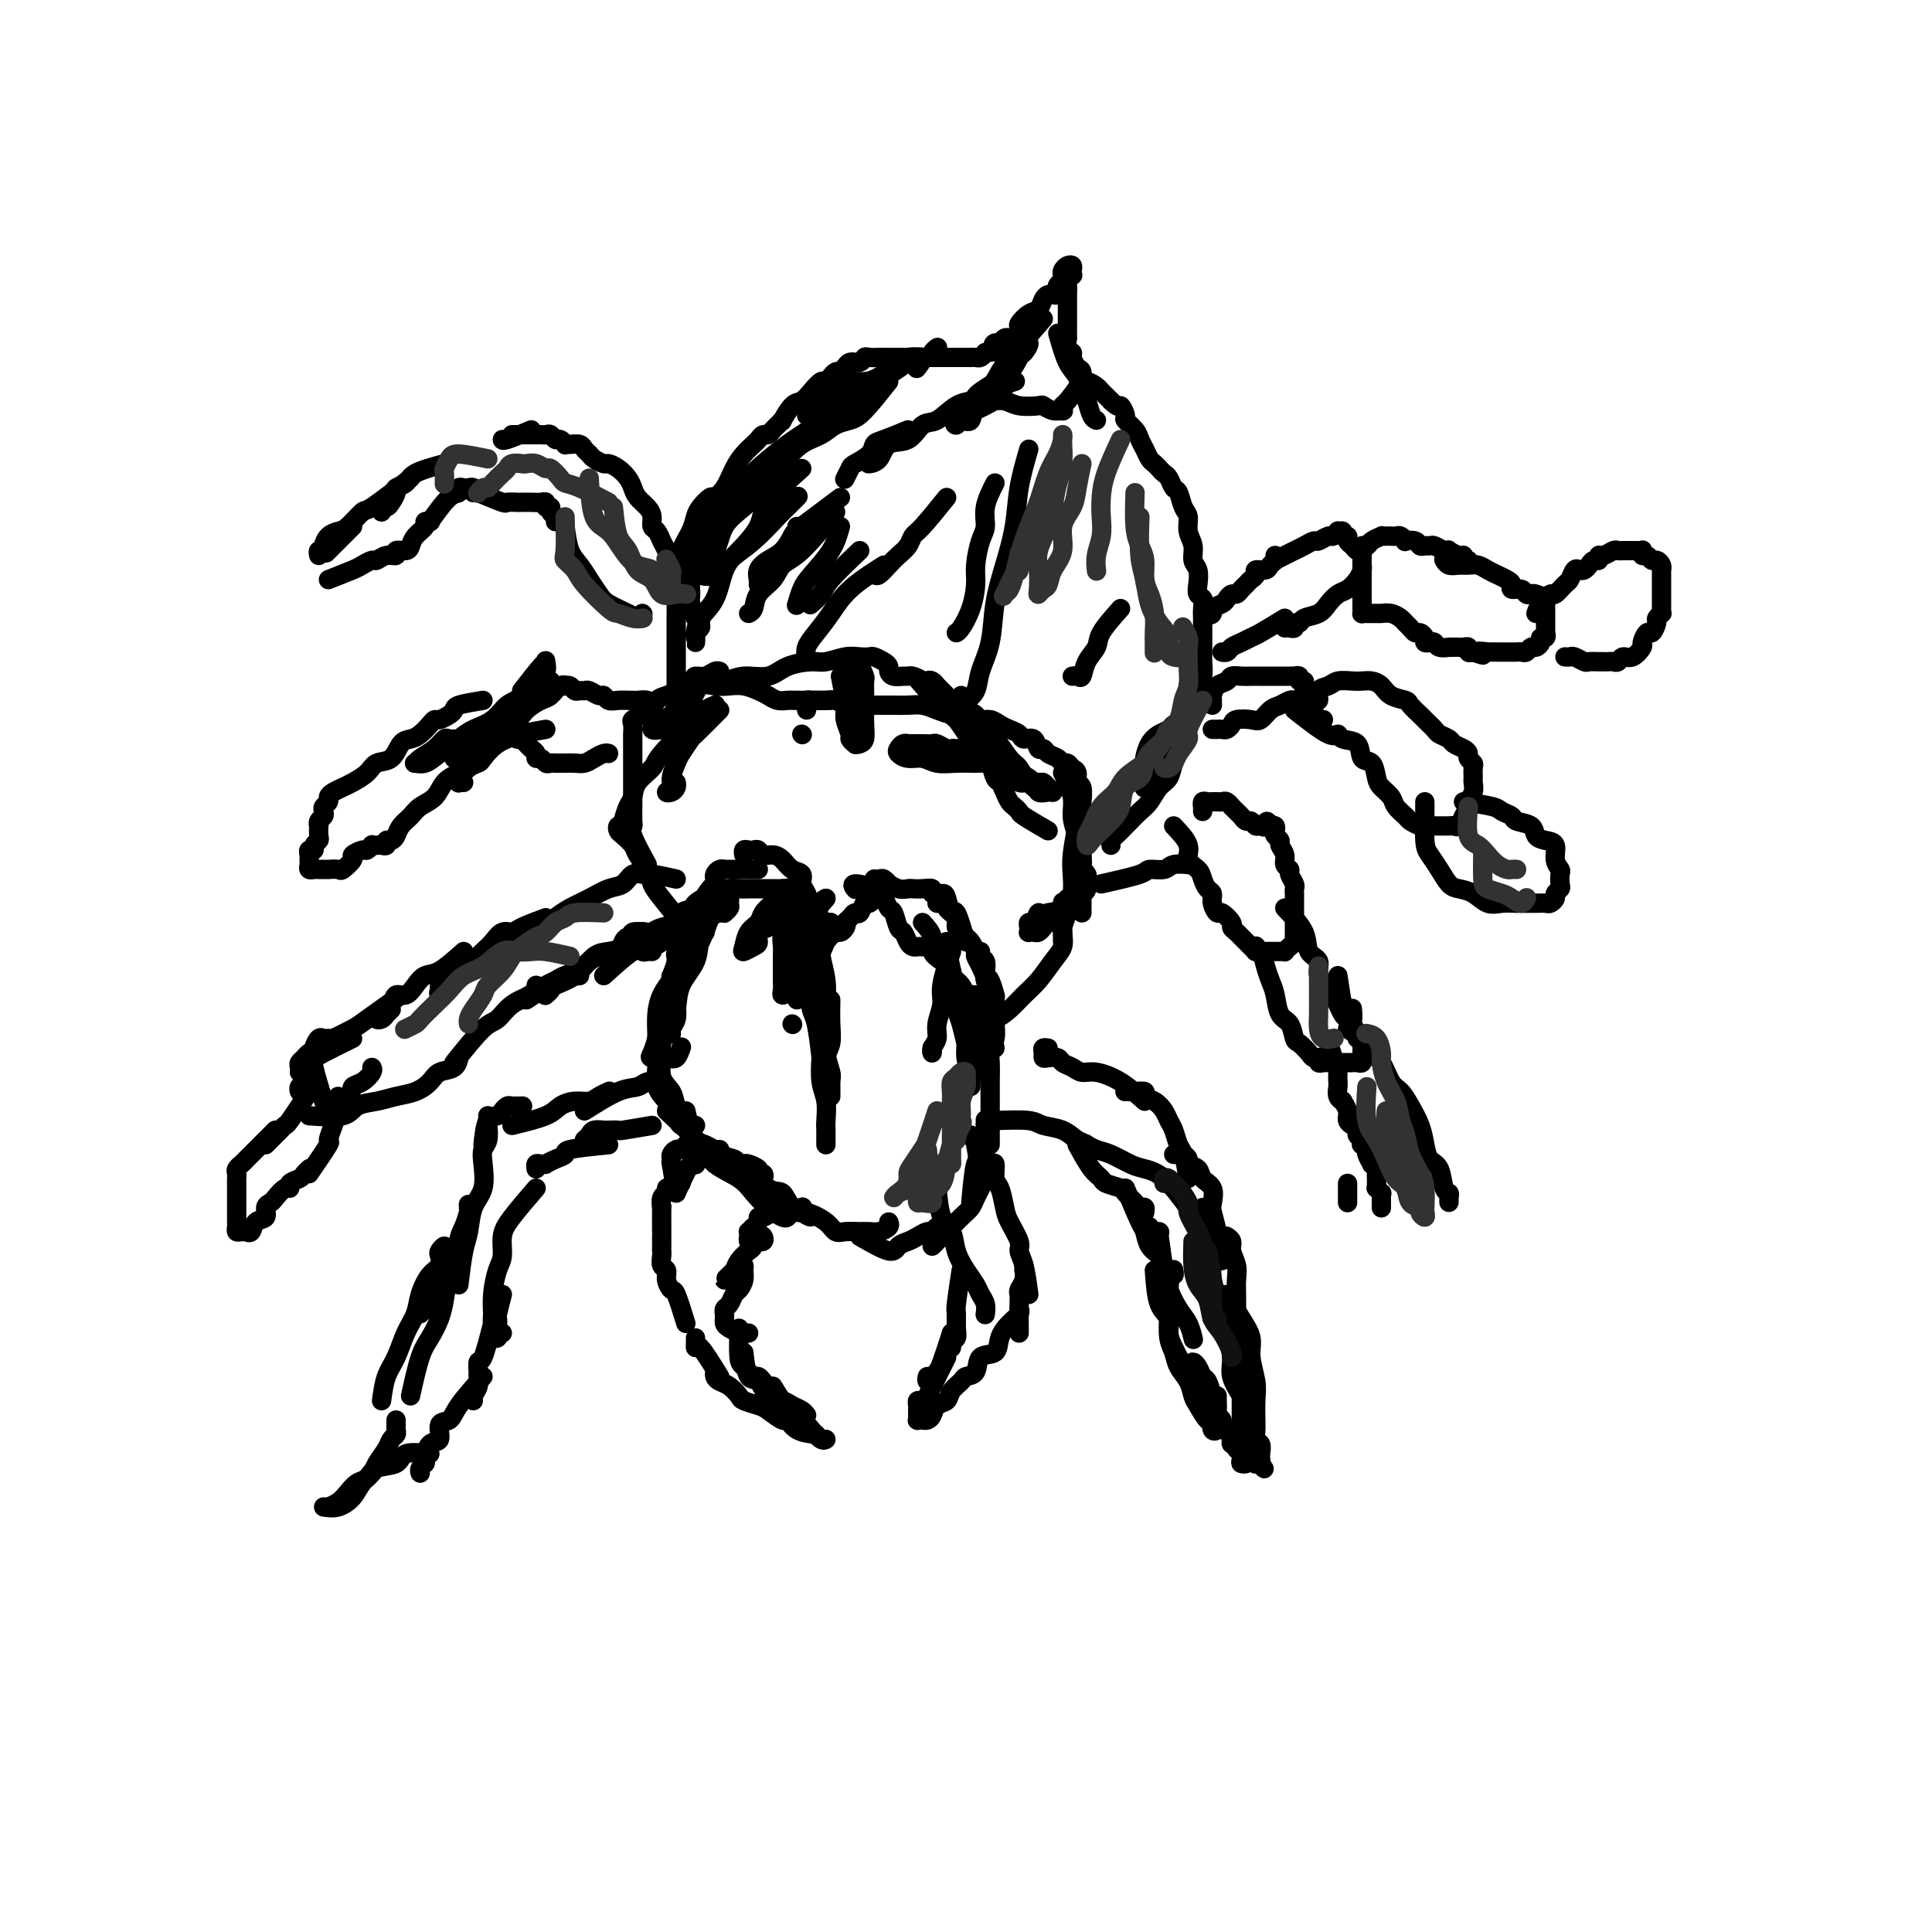 <svg viewBox='0 0 400 400' version='1.1' xmlns='http://www.w3.org/2000/svg' xmlns:xlink='http://www.w3.org/1999/xlink'><g fill='none' stroke='rgb(0,0,0)' stroke-width='4' stroke-linecap='round' stroke-linejoin='round'><path d='M142,237c2.509,0.333 5.019,0.667 6,1c0.981,0.333 0.434,0.666 1,1c0.566,0.334 2.247,0.667 3,1c0.753,0.333 0.580,0.664 1,1c0.420,0.336 1.432,0.675 2,1c0.568,0.325 0.690,0.634 1,1c0.310,0.366 0.808,0.788 1,1c0.192,0.212 0.077,0.214 0,0c-0.077,-0.214 -0.115,-0.645 0,-1c0.115,-0.355 0.382,-0.635 0,-1c-0.382,-0.365 -1.412,-0.816 -2,-1c-0.588,-0.184 -0.735,-0.101 -1,0c-0.265,0.101 -0.648,0.219 -1,0c-0.352,-0.219 -0.673,-0.777 -1,-1c-0.327,-0.223 -0.660,-0.113 -1,0c-0.340,0.113 -0.687,0.229 -1,0c-0.313,-0.229 -0.592,-0.803 -1,-1c-0.408,-0.197 -0.944,-0.015 -1,0c-0.056,0.015 0.369,-0.135 1,0c0.631,0.135 1.469,0.557 2,1c0.531,0.443 0.754,0.907 1,1c0.246,0.093 0.514,-0.186 1,0c0.486,0.186 1.189,0.838 2,1c0.811,0.162 1.731,-0.166 2,0c0.269,0.166 -0.113,0.825 0,1c0.113,0.175 0.721,-0.135 1,0c0.279,0.135 0.228,0.715 0,1c-0.228,0.285 -0.632,0.276 -1,0c-0.368,-0.276 -0.698,-0.817 -1,-1c-0.302,-0.183 -0.576,-0.008 -1,0c-0.424,0.008 -0.998,-0.153 -1,0c-0.002,0.153 0.567,0.618 1,1c0.433,0.382 0.731,0.679 1,1c0.269,0.321 0.508,0.664 1,1c0.492,0.336 1.235,0.665 2,1c0.765,0.335 1.550,0.678 2,1c0.450,0.322 0.565,0.625 1,1c0.435,0.375 1.189,0.822 2,1c0.811,0.178 1.680,0.086 2,0c0.320,-0.086 0.091,-0.168 0,0c-0.091,0.168 -0.046,0.584 0,1'/><path d='M166,251c2.913,1.856 1.695,0.498 1,0c-0.695,-0.498 -0.868,-0.134 -1,0c-0.132,0.134 -0.224,0.040 -1,0c-0.776,-0.040 -2.236,-0.026 -3,0c-0.764,0.026 -0.831,0.062 -1,0c-0.169,-0.062 -0.440,-0.224 -1,0c-0.560,0.224 -1.408,0.835 -2,1c-0.592,0.165 -0.929,-0.114 -1,0c-0.071,0.114 0.125,0.622 0,1c-0.125,0.378 -0.570,0.627 -1,1c-0.430,0.373 -0.845,0.870 -1,1c-0.155,0.130 -0.052,-0.109 0,0c0.052,0.109 0.051,0.565 0,1c-0.051,0.435 -0.154,0.850 0,1c0.154,0.150 0.564,0.037 1,0c0.436,-0.037 0.899,0.002 1,0c0.101,-0.002 -0.158,-0.046 0,0c0.158,0.046 0.734,0.183 1,0c0.266,-0.183 0.222,-0.684 0,-1c-0.222,-0.316 -0.623,-0.446 -1,0c-0.377,0.446 -0.731,1.467 -1,2c-0.269,0.533 -0.455,0.578 -1,1c-0.545,0.422 -1.449,1.220 -2,2c-0.551,0.780 -0.747,1.541 -1,2c-0.253,0.459 -0.562,0.617 -1,1c-0.438,0.383 -1.003,0.992 -1,1c0.003,0.008 0.575,-0.584 1,-1c0.425,-0.416 0.703,-0.656 1,-1c0.297,-0.344 0.612,-0.793 1,-1c0.388,-0.207 0.847,-0.173 1,0c0.153,0.173 -0.000,0.484 0,1c0.000,0.516 0.154,1.237 0,2c-0.154,0.763 -0.616,1.567 -1,2c-0.384,0.433 -0.691,0.493 -1,1c-0.309,0.507 -0.618,1.459 -1,2c-0.382,0.541 -0.835,0.670 -1,1c-0.165,0.330 -0.043,0.862 0,1c0.043,0.138 0.005,-0.117 0,0c-0.005,0.117 0.022,0.606 0,1c-0.022,0.394 -0.094,0.694 0,1c0.094,0.306 0.355,0.618 1,1c0.645,0.382 1.676,0.834 2,1c0.324,0.166 -0.057,0.044 0,0c0.057,-0.044 0.554,-0.012 1,0c0.446,0.012 0.842,0.003 1,0c0.158,-0.003 0.079,-0.002 0,0'/><path d='M153,275c-0.059,2.372 -0.117,4.744 0,6c0.117,1.256 0.410,1.394 1,2c0.590,0.606 1.478,1.678 2,2c0.522,0.322 0.679,-0.106 1,0c0.321,0.106 0.806,0.744 1,1c0.194,0.256 0.097,0.128 0,0'/><path d='M154,280c0.236,2.085 0.472,4.169 1,5c0.528,0.831 1.349,0.407 2,1c0.651,0.593 1.131,2.201 2,3c0.869,0.799 2.128,0.789 3,1c0.872,0.211 1.357,0.644 2,1c0.643,0.356 1.442,0.634 2,1c0.558,0.366 0.874,0.819 1,1c0.126,0.181 0.063,0.091 0,0'/><path d='M160,287c1.511,2.467 3.021,4.934 4,6c0.979,1.066 1.425,0.730 2,1c0.575,0.270 1.278,1.144 2,2c0.722,0.856 1.464,1.692 2,2c0.536,0.308 0.868,0.088 1,0c0.132,-0.088 0.066,-0.044 0,0'/><path d='M169,297c-1.473,-0.182 -2.946,-0.363 -4,-1c-1.054,-0.637 -1.691,-1.729 -2,-2c-0.309,-0.271 -0.292,0.279 -1,0c-0.708,-0.279 -2.143,-1.388 -3,-2c-0.857,-0.612 -1.136,-0.727 -2,-1c-0.864,-0.273 -2.312,-0.703 -3,-1c-0.688,-0.297 -0.615,-0.462 -1,-1c-0.385,-0.538 -1.227,-1.451 -2,-2c-0.773,-0.549 -1.475,-0.735 -2,-1c-0.525,-0.265 -0.872,-0.610 -1,-1c-0.128,-0.390 -0.037,-0.826 0,-1c0.037,-0.174 0.018,-0.087 0,0'/><path d='M149,285c-1.577,-2.558 -3.155,-5.116 -4,-6c-0.845,-0.884 -0.959,-0.093 -1,0c-0.041,0.093 -0.011,-0.514 0,-1c0.011,-0.486 0.003,-0.853 0,-1c-0.003,-0.147 -0.002,-0.073 0,0'/><path d='M142,274c-0.765,-2.468 -1.529,-4.936 -2,-6c-0.471,-1.064 -0.648,-0.722 -1,-1c-0.352,-0.278 -0.879,-1.174 -1,-2c-0.121,-0.826 0.164,-1.582 0,-2c-0.164,-0.418 -0.776,-0.498 -1,-1c-0.224,-0.502 -0.060,-1.427 0,-2c0.060,-0.573 0.016,-0.793 0,-1c-0.016,-0.207 -0.004,-0.402 0,-1c0.004,-0.598 0.001,-1.599 0,-2c-0.001,-0.401 -0.001,-0.200 0,0'/><path d='M137,255c-0.009,-2.168 -0.017,-4.336 0,-5c0.017,-0.664 0.060,0.176 0,0c-0.060,-0.176 -0.222,-1.367 0,-2c0.222,-0.633 0.829,-0.709 1,-1c0.171,-0.291 -0.094,-0.796 0,-1c0.094,-0.204 0.547,-0.107 1,0c0.453,0.107 0.905,0.225 1,0c0.095,-0.225 -0.167,-0.791 0,-1c0.167,-0.209 0.762,-0.060 1,0c0.238,0.060 0.119,0.030 0,0'/><path d='M140,247c1.156,-2.533 2.311,-5.067 3,-6c0.689,-0.933 0.911,-0.267 1,0c0.089,0.267 0.044,0.133 0,0'/><path d='M140,247c-0.421,-2.560 -0.842,-5.121 -1,-6c-0.158,-0.879 -0.053,-0.078 0,0c0.053,0.078 0.053,-0.568 0,-1c-0.053,-0.432 -0.158,-0.652 0,-1c0.158,-0.348 0.581,-0.824 1,-1c0.419,-0.176 0.834,-0.050 1,0c0.166,0.050 0.083,0.025 0,0'/><path d='M138,230c2.751,2.578 5.502,5.155 7,7c1.498,1.845 1.742,2.957 3,4c1.258,1.043 3.528,2.017 5,3c1.472,0.983 2.146,1.976 3,3c0.854,1.024 1.889,2.079 3,3c1.111,0.921 2.299,1.710 3,2c0.701,0.290 0.915,0.083 1,0c0.085,-0.083 0.043,-0.041 0,0'/><path d='M152,240c2.663,2.509 5.326,5.017 7,6c1.674,0.983 2.360,0.439 3,1c0.640,0.561 1.234,2.227 2,3c0.766,0.773 1.703,0.652 3,1c1.297,0.348 2.952,1.165 4,2c1.048,0.835 1.488,1.689 2,2c0.512,0.311 1.097,0.081 2,0c0.903,-0.081 2.123,-0.011 3,0c0.877,0.011 1.412,-0.036 2,0c0.588,0.036 1.230,0.154 2,0c0.770,-0.154 1.669,-0.580 2,-1c0.331,-0.420 0.095,-0.834 0,-1c-0.095,-0.166 -0.047,-0.083 0,0'/><path d='M178,256c2.358,1.357 4.715,2.713 6,3c1.285,0.287 1.496,-0.497 2,-1c0.504,-0.503 1.301,-0.727 2,-1c0.699,-0.273 1.301,-0.595 2,-1c0.699,-0.405 1.494,-0.893 2,-1c0.506,-0.107 0.723,0.167 1,0c0.277,-0.167 0.613,-0.776 1,-1c0.387,-0.224 0.825,-0.064 1,0c0.175,0.064 0.088,0.032 0,0'/><path d='M193,258c2.332,-2.354 4.663,-4.708 6,-6c1.337,-1.292 1.679,-1.523 2,-2c0.321,-0.477 0.622,-1.200 1,-2c0.378,-0.800 0.832,-1.677 1,-2c0.168,-0.323 0.048,-0.092 0,0c-0.048,0.092 -0.024,0.046 0,0'/><path d='M201,249c0.301,-3.358 0.603,-6.715 1,-8c0.397,-1.285 0.891,-0.497 1,-1c0.109,-0.503 -0.167,-2.296 0,-3c0.167,-0.704 0.777,-0.318 1,-1c0.223,-0.682 0.060,-2.430 0,-3c-0.060,-0.570 -0.016,0.039 0,0c0.016,-0.039 0.005,-0.725 0,-1c-0.005,-0.275 -0.002,-0.137 0,0'/><path d='M205,237c-0.001,-2.683 -0.001,-5.366 0,-7c0.001,-1.634 0.004,-2.218 0,-3c-0.004,-0.782 -0.015,-1.761 0,-3c0.015,-1.239 0.057,-2.738 0,-4c-0.057,-1.262 -0.211,-2.286 0,-3c0.211,-0.714 0.789,-1.119 1,-2c0.211,-0.881 0.057,-2.237 0,-3c-0.057,-0.763 -0.016,-0.932 0,-1c0.016,-0.068 0.008,-0.034 0,0'/><path d='M206,217c-0.415,-2.236 -0.829,-4.472 -1,-6c-0.171,-1.528 -0.097,-2.350 0,-3c0.097,-0.650 0.218,-1.130 0,-2c-0.218,-0.870 -0.777,-2.132 -1,-3c-0.223,-0.868 -0.112,-1.343 0,-2c0.112,-0.657 0.226,-1.496 0,-2c-0.226,-0.504 -0.792,-0.674 -1,-1c-0.208,-0.326 -0.060,-0.807 0,-1c0.060,-0.193 0.030,-0.096 0,0'/><path d='M206,213c-0.024,-2.509 -0.048,-5.018 0,-6c0.048,-0.982 0.166,-0.438 0,-1c-0.166,-0.562 -0.618,-2.229 -1,-3c-0.382,-0.771 -0.694,-0.644 -1,-1c-0.306,-0.356 -0.607,-1.194 -1,-2c-0.393,-0.806 -0.879,-1.578 -1,-2c-0.121,-0.422 0.121,-0.493 0,-1c-0.121,-0.507 -0.606,-1.449 -1,-2c-0.394,-0.551 -0.698,-0.712 -1,-1c-0.302,-0.288 -0.602,-0.703 -1,-1c-0.398,-0.297 -0.895,-0.475 -1,-1c-0.105,-0.525 0.183,-1.398 0,-2c-0.183,-0.602 -0.836,-0.932 -1,-1c-0.164,-0.068 0.163,0.125 0,0c-0.163,-0.125 -0.814,-0.569 -1,-1c-0.186,-0.431 0.095,-0.847 0,-1c-0.095,-0.153 -0.564,-0.041 -1,0c-0.436,0.041 -0.839,0.012 -1,0c-0.161,-0.012 -0.081,-0.006 0,0'/><path d='M200,195c-0.759,-2.618 -1.518,-5.236 -2,-6c-0.482,-0.764 -0.688,0.328 -1,0c-0.312,-0.328 -0.730,-2.074 -1,-3c-0.270,-0.926 -0.391,-1.033 -1,-1c-0.609,0.033 -1.707,0.205 -2,0c-0.293,-0.205 0.217,-0.786 0,-1c-0.217,-0.214 -1.162,-0.061 -2,0c-0.838,0.061 -1.569,0.032 -2,0c-0.431,-0.032 -0.563,-0.065 -1,0c-0.437,0.065 -1.177,0.228 -2,0c-0.823,-0.228 -1.727,-0.846 -2,-1c-0.273,-0.154 0.084,0.155 0,0c-0.084,-0.155 -0.610,-0.773 -1,-1c-0.390,-0.227 -0.643,-0.061 -1,0c-0.357,0.061 -0.816,0.017 -1,0c-0.184,-0.017 -0.092,-0.009 0,0'/><path d='M182,184c-2.111,-0.533 -4.222,-1.067 -5,-1c-0.778,0.067 -0.222,0.733 0,1c0.222,0.267 0.111,0.133 0,0'/><path d='M171,186c-2.222,1.267 -4.444,2.533 -5,3c-0.556,0.467 0.556,0.133 1,0c0.444,-0.133 0.222,-0.067 0,0'/><path d='M171,186c-2.030,2.425 -4.061,4.850 -5,6c-0.939,1.150 -0.788,1.026 -1,1c-0.212,-0.026 -0.789,0.044 -1,0c-0.211,-0.044 -0.057,-0.204 0,0c0.057,0.204 0.016,0.773 0,1c-0.016,0.227 -0.008,0.114 0,0'/><path d='M169,189c-0.025,-0.520 -0.049,-1.040 0,-1c0.049,0.040 0.172,0.640 0,1c-0.172,0.360 -0.637,0.478 -1,1c-0.363,0.522 -0.623,1.446 -1,2c-0.377,0.554 -0.872,0.737 -1,1c-0.128,0.263 0.110,0.607 0,1c-0.110,0.393 -0.568,0.837 -1,1c-0.432,0.163 -0.838,0.047 -1,0c-0.162,-0.047 -0.081,-0.023 0,0'/><path d='M167,193c-0.121,-0.453 -0.242,-0.906 0,-1c0.242,-0.094 0.848,0.171 1,0c0.152,-0.171 -0.152,-0.777 0,-1c0.152,-0.223 0.758,-0.064 1,0c0.242,0.064 0.121,0.032 0,0'/><path d='M167,193c1.357,-0.628 2.713,-1.256 3,-2c0.287,-0.744 -0.496,-1.604 -1,-2c-0.504,-0.396 -0.729,-0.329 -1,-1c-0.271,-0.671 -0.586,-2.081 -1,-3c-0.414,-0.919 -0.926,-1.346 -1,-2c-0.074,-0.654 0.289,-1.533 0,-2c-0.289,-0.467 -1.229,-0.521 -2,-1c-0.771,-0.479 -1.372,-1.382 -2,-2c-0.628,-0.618 -1.281,-0.950 -2,-1c-0.719,-0.050 -1.503,0.182 -2,0c-0.497,-0.182 -0.708,-0.777 -1,-1c-0.292,-0.223 -0.667,-0.074 -1,0c-0.333,0.074 -0.625,0.071 -1,0c-0.375,-0.071 -0.832,-0.211 -1,0c-0.168,0.211 -0.048,0.775 0,1c0.048,0.225 0.024,0.113 0,0'/><path d='M157,180c-2.445,-0.006 -4.890,-0.013 -6,0c-1.110,0.013 -0.885,0.045 -1,0c-0.115,-0.045 -0.569,-0.169 -1,0c-0.431,0.169 -0.840,0.630 -1,1c-0.160,0.370 -0.070,0.650 0,1c0.070,0.350 0.121,0.769 0,1c-0.121,0.231 -0.412,0.273 -1,1c-0.588,0.727 -1.472,2.138 -2,3c-0.528,0.862 -0.701,1.174 -1,2c-0.299,0.826 -0.725,2.166 -1,3c-0.275,0.834 -0.399,1.161 -1,2c-0.601,0.839 -1.679,2.190 -2,3c-0.321,0.810 0.114,1.079 0,2c-0.114,0.921 -0.776,2.496 -1,3c-0.224,0.504 -0.008,-0.061 0,0c0.008,0.061 -0.190,0.747 0,1c0.190,0.253 0.769,0.072 1,0c0.231,-0.072 0.116,-0.036 0,0'/><path d='M146,193c-2.016,1.281 -4.033,2.561 -5,4c-0.967,1.439 -0.886,3.036 -1,4c-0.114,0.964 -0.423,1.296 -1,2c-0.577,0.704 -1.422,1.780 -2,3c-0.578,1.220 -0.888,2.585 -1,4c-0.112,1.415 -0.024,2.882 0,4c0.024,1.118 -0.015,1.888 0,3c0.015,1.112 0.083,2.564 0,4c-0.083,1.436 -0.317,2.854 0,4c0.317,1.146 1.185,2.020 2,3c0.815,0.980 1.578,2.066 2,3c0.422,0.934 0.505,1.714 1,2c0.495,0.286 1.403,0.077 2,0c0.597,-0.077 0.885,-0.022 1,0c0.115,0.022 0.058,0.011 0,0'/><path d='M139,211c-0.860,1.875 -1.721,3.750 -2,5c-0.279,1.250 0.022,1.874 0,3c-0.022,1.126 -0.368,2.753 0,4c0.368,1.247 1.449,2.112 2,3c0.551,0.888 0.571,1.797 1,3c0.429,1.203 1.267,2.701 2,4c0.733,1.299 1.359,2.401 2,3c0.641,0.599 1.295,0.697 2,1c0.705,0.303 1.459,0.812 2,1c0.541,0.188 0.869,0.054 1,0c0.131,-0.054 0.066,-0.027 0,0'/><path d='M142,230c0.671,2.898 1.343,5.796 2,7c0.657,1.204 1.300,0.715 2,1c0.700,0.285 1.458,1.346 2,2c0.542,0.654 0.869,0.901 1,1c0.131,0.099 0.065,0.049 0,0'/><path d='M194,246c0.214,2.291 0.428,4.581 1,6c0.572,1.419 1.501,1.966 2,3c0.499,1.034 0.568,2.556 1,4c0.432,1.444 1.226,2.811 2,4c0.774,1.189 1.528,2.200 2,3c0.472,0.800 0.663,1.390 1,2c0.337,0.610 0.822,1.241 1,2c0.178,0.759 0.051,1.645 0,2c-0.051,0.355 -0.025,0.177 0,0'/><path d='M199,263c-0.425,2.808 -0.850,5.616 -1,7c-0.150,1.384 -0.026,1.343 0,2c0.026,0.657 -0.046,2.012 0,3c0.046,0.988 0.208,1.610 0,2c-0.208,0.390 -0.788,0.549 -1,1c-0.212,0.451 -0.057,1.193 0,1c0.057,-0.193 0.015,-1.321 0,-2c-0.015,-0.679 -0.004,-0.908 0,-1c0.004,-0.092 0.002,-0.046 0,0'/><path d='M197,276c-0.762,2.342 -1.524,4.684 -2,6c-0.476,1.316 -0.667,1.608 -1,2c-0.333,0.392 -0.807,0.886 -1,1c-0.193,0.114 -0.104,-0.152 0,0c0.104,0.152 0.224,0.721 0,1c-0.224,0.279 -0.791,0.267 -1,0c-0.209,-0.267 -0.060,-0.791 0,-1c0.060,-0.209 0.030,-0.105 0,0'/><path d='M196,281c-1.177,2.341 -2.354,4.683 -3,6c-0.646,1.317 -0.762,1.610 -1,2c-0.238,0.390 -0.600,0.878 -1,1c-0.400,0.122 -0.839,-0.121 -1,0c-0.161,0.121 -0.044,0.607 0,1c0.044,0.393 0.015,0.694 0,1c-0.015,0.306 -0.015,0.618 0,1c0.015,0.382 0.046,0.832 0,1c-0.046,0.168 -0.168,0.052 0,0c0.168,-0.052 0.626,-0.041 1,0c0.374,0.041 0.662,0.110 1,0c0.338,-0.110 0.724,-0.400 1,-1c0.276,-0.600 0.440,-1.509 1,-2c0.560,-0.491 1.516,-0.563 2,-1c0.484,-0.437 0.495,-1.238 1,-2c0.505,-0.762 1.505,-1.484 2,-2c0.495,-0.516 0.485,-0.827 1,-1c0.515,-0.173 1.555,-0.210 2,-1c0.445,-0.790 0.295,-2.334 1,-3c0.705,-0.666 2.266,-0.455 3,-1c0.734,-0.545 0.641,-1.845 1,-3c0.359,-1.155 1.168,-2.165 2,-3c0.832,-0.835 1.685,-1.494 2,-2c0.315,-0.506 0.090,-0.859 0,-1c-0.090,-0.141 -0.045,-0.071 0,0'/><path d='M211,276c-0.008,-2.328 -0.016,-4.656 0,-6c0.016,-1.344 0.057,-1.704 0,-2c-0.057,-0.296 -0.211,-0.528 0,-1c0.211,-0.472 0.789,-1.185 1,-2c0.211,-0.815 0.057,-1.734 0,-2c-0.057,-0.266 -0.015,0.121 0,0c0.015,-0.121 0.004,-0.749 0,-1c-0.004,-0.251 -0.002,-0.126 0,0'/><path d='M213,268c-0.295,-2.229 -0.590,-4.457 -1,-6c-0.410,-1.543 -0.936,-2.399 -1,-3c-0.064,-0.601 0.333,-0.946 0,-2c-0.333,-1.054 -1.395,-2.816 -2,-4c-0.605,-1.184 -0.753,-1.790 -1,-3c-0.247,-1.210 -0.592,-3.022 -1,-4c-0.408,-0.978 -0.880,-1.120 -1,-2c-0.120,-0.880 0.111,-2.498 0,-3c-0.111,-0.502 -0.566,0.113 -1,0c-0.434,-0.113 -0.848,-0.953 -1,-1c-0.152,-0.047 -0.044,0.701 0,1c0.044,0.299 0.022,0.150 0,0'/><path d='M203,244c-0.339,-2.732 -0.679,-5.464 -1,-7c-0.321,-1.536 -0.625,-1.875 -1,-2c-0.375,-0.125 -0.821,-0.036 -1,0c-0.179,0.036 -0.089,0.018 0,0'/><path d='M135,233c-2.479,0.422 -4.958,0.844 -6,1c-1.042,0.156 -0.646,0.044 -1,0c-0.354,-0.044 -1.458,-0.022 -2,0c-0.542,0.022 -0.524,0.045 -1,0c-0.476,-0.045 -1.447,-0.156 -2,0c-0.553,0.156 -0.687,0.581 -1,1c-0.313,0.419 -0.804,0.834 -1,1c-0.196,0.166 -0.098,0.083 0,0'/><path d='M126,237c-3.312,0.332 -6.624,0.663 -8,1c-1.376,0.337 -0.816,0.679 -1,1c-0.184,0.321 -1.111,0.621 -2,1c-0.889,0.379 -1.741,0.837 -2,1c-0.259,0.163 0.074,0.030 0,0c-0.074,-0.030 -0.556,0.044 -1,0c-0.444,-0.044 -0.850,-0.204 -1,0c-0.150,0.204 -0.043,0.773 0,1c0.043,0.227 0.021,0.114 0,0'/><path d='M111,246c-1.881,2.189 -3.762,4.377 -5,6c-1.238,1.623 -1.834,2.679 -2,4c-0.166,1.321 0.098,2.906 0,4c-0.098,1.094 -0.559,1.698 -1,3c-0.441,1.302 -0.860,3.301 -1,5c-0.140,1.699 0.001,3.096 0,4c-0.001,0.904 -0.145,1.314 0,2c0.145,0.686 0.577,1.646 1,2c0.423,0.354 0.835,0.101 1,0c0.165,-0.101 0.082,-0.051 0,0'/><path d='M104,268c-0.422,1.632 -0.844,3.264 -1,4c-0.156,0.736 -0.045,0.575 0,1c0.045,0.425 0.026,1.434 0,2c-0.026,0.566 -0.059,0.688 0,1c0.059,0.312 0.208,0.815 0,1c-0.208,0.185 -0.774,0.053 -1,0c-0.226,-0.053 -0.113,-0.026 0,0'/><path d='M102,274c-0.731,2.901 -1.463,5.802 -2,7c-0.537,1.198 -0.880,0.692 -1,1c-0.120,0.308 -0.018,1.431 0,2c0.018,0.569 -0.048,0.583 0,1c0.048,0.417 0.209,1.235 0,2c-0.209,0.765 -0.787,1.475 -1,2c-0.213,0.525 -0.061,0.864 0,1c0.061,0.136 0.030,0.068 0,0'/><path d='M100,285c-1.951,2.203 -3.902,4.405 -5,6c-1.098,1.595 -1.342,2.581 -2,3c-0.658,0.419 -1.730,0.269 -2,1c-0.270,0.731 0.264,2.342 0,3c-0.264,0.658 -1.325,0.362 -2,1c-0.675,0.638 -0.966,2.210 -1,3c-0.034,0.790 0.187,0.799 0,1c-0.187,0.201 -0.781,0.592 -1,1c-0.219,0.408 -0.063,0.831 0,1c0.063,0.169 0.031,0.085 0,0'/><path d='M89,301c-1.995,-0.211 -3.991,-0.422 -5,0c-1.009,0.422 -1.033,1.478 -2,2c-0.967,0.522 -2.877,0.511 -4,1c-1.123,0.489 -1.457,1.480 -2,2c-0.543,0.520 -1.294,0.570 -2,1c-0.706,0.430 -1.366,1.239 -2,2c-0.634,0.761 -1.242,1.472 -2,2c-0.758,0.528 -1.666,0.873 -2,1c-0.334,0.127 -0.096,0.036 0,0c0.096,-0.036 0.048,-0.018 0,0'/><path d='M67,312c0.974,0.149 1.948,0.298 3,0c1.052,-0.298 2.184,-1.042 3,-2c0.816,-0.958 1.318,-2.130 2,-3c0.682,-0.870 1.546,-1.437 2,-2c0.454,-0.563 0.500,-1.120 1,-2c0.500,-0.880 1.454,-2.081 2,-3c0.546,-0.919 0.682,-1.556 1,-2c0.318,-0.444 0.817,-0.693 1,-1c0.183,-0.307 0.049,-0.670 0,-1c-0.049,-0.330 -0.013,-0.627 0,-1c0.013,-0.373 0.004,-0.821 0,-1c-0.004,-0.179 -0.002,-0.090 0,0'/><path d='M79,290c0.242,-1.786 0.484,-3.572 1,-5c0.516,-1.428 1.307,-2.498 2,-4c0.693,-1.502 1.289,-3.438 2,-5c0.711,-1.562 1.536,-2.751 2,-4c0.464,-1.249 0.568,-2.558 1,-4c0.432,-1.442 1.191,-3.018 2,-4c0.809,-0.982 1.667,-1.370 2,-2c0.333,-0.630 0.142,-1.503 0,-2c-0.142,-0.497 -0.234,-0.618 0,-1c0.234,-0.382 0.794,-1.026 1,-1c0.206,0.026 0.059,0.722 0,1c-0.059,0.278 -0.029,0.139 0,0'/><path d='M87,272c1.630,-1.521 3.260,-3.042 4,-4c0.740,-0.958 0.591,-1.353 1,-2c0.409,-0.647 1.378,-1.544 2,-2c0.622,-0.456 0.898,-0.469 1,-1c0.102,-0.531 0.029,-1.580 0,-2c-0.029,-0.420 -0.015,-0.210 0,0'/><path d='M85,289c0.672,-3.024 1.345,-6.048 2,-8c0.655,-1.952 1.294,-2.832 2,-4c0.706,-1.168 1.481,-2.623 2,-4c0.519,-1.377 0.783,-2.675 1,-4c0.217,-1.325 0.388,-2.677 1,-4c0.612,-1.323 1.667,-2.616 2,-4c0.333,-1.384 -0.054,-2.859 0,-4c0.054,-1.141 0.550,-1.948 1,-3c0.450,-1.052 0.853,-2.348 1,-3c0.147,-0.652 0.040,-0.659 0,-1c-0.040,-0.341 -0.011,-1.015 0,-1c0.011,0.015 0.003,0.719 0,1c-0.003,0.281 -0.002,0.141 0,0'/><path d='M95,266c0.324,-2.634 0.647,-5.268 1,-7c0.353,-1.732 0.735,-2.561 1,-4c0.265,-1.439 0.415,-3.486 1,-5c0.585,-1.514 1.607,-2.493 2,-4c0.393,-1.507 0.158,-3.541 0,-5c-0.158,-1.459 -0.238,-2.342 0,-3c0.238,-0.658 0.796,-1.091 1,-2c0.204,-0.909 0.055,-2.295 0,-3c-0.055,-0.705 -0.015,-0.728 0,-1c0.015,-0.272 0.004,-0.792 0,-1c-0.004,-0.208 -0.002,-0.104 0,0'/><path d='M100,237c0.219,-2.022 0.439,-4.044 1,-5c0.561,-0.956 1.464,-0.845 2,-1c0.536,-0.155 0.704,-0.578 1,-1c0.296,-0.422 0.720,-0.845 1,-1c0.280,-0.155 0.415,-0.041 1,0c0.585,0.041 1.619,0.011 2,0c0.381,-0.011 0.109,-0.003 0,0c-0.109,0.003 -0.054,0.002 0,0'/><path d='M106,233c2.689,-0.651 5.377,-1.302 7,-2c1.623,-0.698 2.179,-1.445 3,-2c0.821,-0.555 1.905,-0.920 3,-1c1.095,-0.080 2.201,0.123 3,0c0.799,-0.123 1.292,-0.572 2,-1c0.708,-0.428 1.631,-0.837 2,-1c0.369,-0.163 0.185,-0.082 0,0'/><path d='M121,230c2.550,-1.608 5.100,-3.215 7,-4c1.900,-0.785 3.148,-0.746 4,-1c0.852,-0.254 1.306,-0.799 2,-1c0.694,-0.201 1.627,-0.057 2,0c0.373,0.057 0.187,0.029 0,0'/><path d='M206,232c2.720,-0.098 5.440,-0.195 7,0c1.560,0.195 1.959,0.683 3,1c1.041,0.317 2.724,0.463 4,1c1.276,0.537 2.146,1.463 3,2c0.854,0.537 1.691,0.683 2,1c0.309,0.317 0.088,0.805 0,1c-0.088,0.195 -0.044,0.098 0,0'/><path d='M223,237c1.049,1.910 2.097,3.820 3,5c0.903,1.180 1.660,1.629 2,2c0.340,0.371 0.262,0.664 1,1c0.738,0.336 2.293,0.716 3,1c0.707,0.284 0.568,0.472 1,1c0.432,0.528 1.436,1.395 2,2c0.564,0.605 0.687,0.947 1,1c0.313,0.053 0.816,-0.182 1,0c0.184,0.182 0.050,0.780 0,1c-0.050,0.220 -0.014,0.063 0,0c0.014,-0.063 0.007,-0.031 0,0'/><path d='M233,246c1.170,2.811 2.341,5.621 3,7c0.659,1.379 0.808,1.326 1,2c0.192,0.674 0.429,2.074 1,3c0.571,0.926 1.477,1.377 2,2c0.523,0.623 0.662,1.417 1,2c0.338,0.583 0.875,0.955 1,1c0.125,0.045 -0.162,-0.235 0,0c0.162,0.235 0.774,0.986 1,1c0.226,0.014 0.064,-0.710 0,-1c-0.064,-0.290 -0.032,-0.145 0,0'/><path d='M238,254c0.762,2.203 1.524,4.407 2,6c0.476,1.593 0.666,2.576 1,3c0.334,0.424 0.811,0.289 1,1c0.189,0.711 0.089,2.268 0,3c-0.089,0.732 -0.168,0.640 0,1c0.168,0.360 0.584,1.174 1,2c0.416,0.826 0.833,1.665 1,2c0.167,0.335 0.083,0.168 0,0'/><path d='M239,263c0.190,2.689 0.379,5.378 1,7c0.621,1.622 1.673,2.178 2,3c0.327,0.822 -0.070,1.909 0,3c0.070,1.091 0.607,2.188 1,3c0.393,0.813 0.641,1.341 1,2c0.359,0.659 0.827,1.447 1,2c0.173,0.553 0.049,0.872 0,1c-0.049,0.128 -0.025,0.064 0,0'/><path d='M242,272c-0.097,1.846 -0.195,3.692 0,5c0.195,1.308 0.681,2.078 1,3c0.319,0.922 0.470,1.996 1,3c0.530,1.004 1.438,1.940 2,3c0.562,1.060 0.777,2.246 1,3c0.223,0.754 0.452,1.077 1,2c0.548,0.923 1.415,2.446 2,3c0.585,0.554 0.890,0.137 1,0c0.110,-0.137 0.027,0.005 0,0c-0.027,-0.005 0.004,-0.157 0,-1c-0.004,-0.843 -0.042,-2.376 0,-3c0.042,-0.624 0.165,-0.340 0,-1c-0.165,-0.660 -0.618,-2.266 -1,-3c-0.382,-0.734 -0.691,-0.596 -1,-1c-0.309,-0.404 -0.616,-1.351 -1,-2c-0.384,-0.649 -0.846,-1.001 -1,-1c-0.154,0.001 0.000,0.356 0,1c-0.000,0.644 -0.154,1.577 0,2c0.154,0.423 0.616,0.336 1,1c0.384,0.664 0.690,2.080 1,3c0.310,0.920 0.623,1.343 1,2c0.377,0.657 0.819,1.546 1,2c0.181,0.454 0.101,0.473 0,1c-0.101,0.527 -0.223,1.561 0,2c0.223,0.439 0.792,0.281 1,0c0.208,-0.281 0.056,-0.687 0,-1c-0.056,-0.313 -0.015,-0.533 0,-1c0.015,-0.467 0.004,-1.181 0,-2c-0.004,-0.819 -0.001,-1.743 0,-2c0.001,-0.257 -0.001,0.155 0,0c0.001,-0.155 0.004,-0.876 0,-1c-0.004,-0.124 -0.016,0.348 0,1c0.016,0.652 0.060,1.483 0,2c-0.060,0.517 -0.222,0.720 0,1c0.222,0.280 0.830,0.635 1,1c0.170,0.365 -0.098,0.738 0,1c0.098,0.262 0.561,0.414 1,1c0.439,0.586 0.854,1.606 1,2c0.146,0.394 0.024,0.162 0,0c-0.024,-0.162 0.049,-0.253 0,0c-0.049,0.253 -0.219,0.851 0,1c0.219,0.149 0.828,-0.152 1,0c0.172,0.152 -0.094,0.758 0,1c0.094,0.242 0.546,0.122 1,0c0.454,-0.122 0.910,-0.244 1,0c0.090,0.244 -0.186,0.854 0,1c0.186,0.146 0.834,-0.171 1,0c0.166,0.171 -0.149,0.830 0,1c0.149,0.170 0.762,-0.150 1,0c0.238,0.150 0.103,0.771 0,1c-0.103,0.229 -0.172,0.065 0,0c0.172,-0.065 0.586,-0.033 1,0'/><path d='M261,303c1.393,2.152 0.374,0.531 0,0c-0.374,-0.531 -0.104,0.028 0,0c0.104,-0.028 0.043,-0.644 0,-1c-0.043,-0.356 -0.067,-0.451 0,-1c0.067,-0.549 0.224,-1.551 0,-2c-0.224,-0.449 -0.830,-0.343 -1,-1c-0.170,-0.657 0.095,-2.075 0,-3c-0.095,-0.925 -0.551,-1.356 -1,-2c-0.449,-0.644 -0.891,-1.500 -1,-3c-0.109,-1.500 0.114,-3.646 0,-5c-0.114,-1.354 -0.567,-1.918 -1,-3c-0.433,-1.082 -0.848,-2.682 -1,-4c-0.152,-1.318 -0.041,-2.355 0,-3c0.041,-0.645 0.012,-0.899 0,-1c-0.012,-0.101 -0.006,-0.051 0,0'/><path d='M256,281c0.001,-1.762 0.001,-3.525 0,-5c-0.001,-1.475 -0.004,-2.664 0,-4c0.004,-1.336 0.016,-2.820 0,-4c-0.016,-1.180 -0.061,-2.057 0,-3c0.061,-0.943 0.226,-1.952 0,-3c-0.226,-1.048 -0.844,-2.137 -1,-3c-0.156,-0.863 0.150,-1.502 0,-2c-0.150,-0.498 -0.757,-0.857 -1,-1c-0.243,-0.143 -0.121,-0.072 0,0'/><path d='M253,261c-0.313,-2.123 -0.627,-4.245 -1,-6c-0.373,-1.755 -0.806,-3.142 -1,-4c-0.194,-0.858 -0.151,-1.185 0,-2c0.151,-0.815 0.409,-2.116 0,-3c-0.409,-0.884 -1.486,-1.351 -2,-2c-0.514,-0.649 -0.466,-1.480 -1,-2c-0.534,-0.520 -1.649,-0.728 -2,-1c-0.351,-0.272 0.063,-0.609 0,-1c-0.063,-0.391 -0.605,-0.837 -1,-1c-0.395,-0.163 -0.645,-0.044 -1,0c-0.355,0.044 -0.816,0.013 -1,0c-0.184,-0.013 -0.092,-0.006 0,0'/><path d='M246,244c-0.333,-1.965 -0.666,-3.930 -1,-5c-0.334,-1.070 -0.669,-1.246 -1,-2c-0.331,-0.754 -0.657,-2.086 -1,-3c-0.343,-0.914 -0.703,-1.412 -1,-2c-0.297,-0.588 -0.531,-1.268 -1,-2c-0.469,-0.732 -1.172,-1.517 -2,-2c-0.828,-0.483 -1.781,-0.665 -2,-1c-0.219,-0.335 0.295,-0.822 0,-1c-0.295,-0.178 -1.400,-0.048 -2,0c-0.600,0.048 -0.697,0.013 -1,0c-0.303,-0.013 -0.812,-0.003 -1,0c-0.188,0.003 -0.054,0.001 0,0c0.054,-0.001 0.027,-0.000 0,0'/><path d='M237,228c-1.626,-1.458 -3.252,-2.915 -5,-4c-1.748,-1.085 -3.619,-1.797 -5,-2c-1.381,-0.203 -2.271,0.103 -3,0c-0.729,-0.103 -1.295,-0.615 -2,-1c-0.705,-0.385 -1.548,-0.642 -2,-1c-0.452,-0.358 -0.515,-0.818 -1,-1c-0.485,-0.182 -1.394,-0.087 -2,0c-0.606,0.087 -0.908,0.167 -1,0c-0.092,-0.167 0.027,-0.581 0,-1c-0.027,-0.419 -0.200,-0.844 0,-1c0.200,-0.156 0.771,-0.045 1,0c0.229,0.045 0.114,0.022 0,0'/><path d='M141,191c-1.479,-1.843 -2.959,-3.687 -4,-5c-1.041,-1.313 -1.645,-2.096 -2,-3c-0.355,-0.904 -0.463,-1.930 -1,-3c-0.537,-1.070 -1.504,-2.185 -2,-3c-0.496,-0.815 -0.522,-1.329 -1,-2c-0.478,-0.671 -1.410,-1.500 -2,-2c-0.590,-0.500 -0.839,-0.670 -1,-1c-0.161,-0.330 -0.236,-0.820 0,-1c0.236,-0.180 0.782,-0.052 1,0c0.218,0.052 0.109,0.026 0,0'/><path d='M134,179c-1.268,-2.316 -2.536,-4.632 -3,-6c-0.464,-1.368 -0.124,-1.788 0,-2c0.124,-0.212 0.033,-0.216 0,-1c-0.033,-0.784 -0.009,-2.350 0,-3c0.009,-0.650 0.002,-0.385 0,-1c-0.002,-0.615 -0.001,-2.109 0,-3c0.001,-0.891 0.000,-1.179 0,-2c-0.000,-0.821 0.000,-2.174 0,-3c-0.000,-0.826 -0.002,-1.124 0,-2c0.002,-0.876 0.006,-2.329 0,-3c-0.006,-0.671 -0.023,-0.560 0,-1c0.023,-0.440 0.085,-1.431 0,-2c-0.085,-0.569 -0.318,-0.716 0,-1c0.318,-0.284 1.186,-0.705 2,-1c0.814,-0.295 1.574,-0.464 2,-1c0.426,-0.536 0.519,-1.440 1,-2c0.481,-0.560 1.350,-0.776 2,-1c0.650,-0.224 1.081,-0.456 2,-1c0.919,-0.544 2.327,-1.400 3,-2c0.673,-0.600 0.611,-0.945 1,-1c0.389,-0.055 1.228,0.181 2,0c0.772,-0.181 1.477,-0.780 2,-1c0.523,-0.220 0.864,-0.063 1,0c0.136,0.063 0.068,0.031 0,0'/><path d='M145,141c1.789,0.127 3.578,0.254 5,0c1.422,-0.254 2.476,-0.890 4,-1c1.524,-0.110 3.517,0.307 5,0c1.483,-0.307 2.456,-1.336 4,-2c1.544,-0.664 3.661,-0.962 5,-1c1.339,-0.038 1.902,0.185 3,0c1.098,-0.185 2.731,-0.779 4,-1c1.269,-0.221 2.172,-0.070 3,0c0.828,0.070 1.580,0.060 2,0c0.420,-0.060 0.507,-0.170 1,0c0.493,0.170 1.393,0.620 2,1c0.607,0.380 0.922,0.691 1,1c0.078,0.309 -0.082,0.618 0,1c0.082,0.382 0.407,0.837 1,1c0.593,0.163 1.454,0.034 2,0c0.546,-0.034 0.776,0.029 1,0c0.224,-0.029 0.441,-0.148 1,0c0.559,0.148 1.459,0.564 2,1c0.541,0.436 0.722,0.891 1,1c0.278,0.109 0.652,-0.129 1,0c0.348,0.129 0.670,0.626 1,1c0.330,0.374 0.669,0.625 1,1c0.331,0.375 0.656,0.874 1,1c0.344,0.126 0.707,-0.120 1,0c0.293,0.120 0.515,0.606 1,1c0.485,0.394 1.232,0.697 2,1c0.768,0.303 1.556,0.606 2,1c0.444,0.394 0.543,0.879 1,1c0.457,0.121 1.273,-0.121 2,0c0.727,0.121 1.364,0.605 2,1c0.636,0.395 1.269,0.702 2,1c0.731,0.298 1.558,0.587 2,1c0.442,0.413 0.499,0.951 1,1c0.501,0.049 1.448,-0.391 2,0c0.552,0.391 0.711,1.611 1,2c0.289,0.389 0.707,-0.054 1,0c0.293,0.054 0.459,0.606 1,1c0.541,0.394 1.455,0.629 2,1c0.545,0.371 0.719,0.877 1,1c0.281,0.123 0.667,-0.138 1,0c0.333,0.138 0.611,0.675 1,1c0.389,0.325 0.889,0.438 1,1c0.111,0.562 -0.166,1.572 0,2c0.166,0.428 0.777,0.273 1,1c0.223,0.727 0.060,2.335 0,3c-0.060,0.665 -0.016,0.387 0,1c0.016,0.613 0.004,2.119 0,3c-0.004,0.881 -0.001,1.139 0,2c0.001,0.861 0.001,2.326 0,3c-0.001,0.674 -0.001,0.558 0,1c0.001,0.442 0.004,1.442 0,2c-0.004,0.558 -0.015,0.674 0,1c0.015,0.326 0.057,0.861 0,1c-0.057,0.139 -0.211,-0.117 0,0c0.211,0.117 0.788,0.609 1,1c0.212,0.391 0.060,0.681 0,1c-0.060,0.319 -0.028,0.666 0,1c0.028,0.334 0.052,0.653 0,1c-0.052,0.347 -0.179,0.722 -1,1c-0.821,0.278 -2.336,0.459 -3,1c-0.664,0.541 -0.475,1.440 -1,2c-0.525,0.560 -1.762,0.780 -3,1'/><path d='M217,189c-1.646,0.649 -1.761,-0.229 -2,0c-0.239,0.229 -0.601,1.564 -1,2c-0.399,0.436 -0.836,-0.027 -1,0c-0.164,0.027 -0.055,0.544 0,1c0.055,0.456 0.056,0.851 0,1c-0.056,0.149 -0.171,0.051 0,0c0.171,-0.051 0.627,-0.056 1,0c0.373,0.056 0.664,0.173 1,0c0.336,-0.173 0.717,-0.637 1,-1c0.283,-0.363 0.468,-0.624 1,-1c0.532,-0.376 1.412,-0.866 2,-1c0.588,-0.134 0.884,0.087 1,0c0.116,-0.087 0.050,-0.484 0,0c-0.050,0.484 -0.085,1.847 0,3c0.085,1.153 0.291,2.094 0,3c-0.291,0.906 -1.079,1.777 -2,3c-0.921,1.223 -1.975,2.797 -3,4c-1.025,1.203 -2.019,2.035 -3,3c-0.981,0.965 -1.947,2.063 -3,3c-1.053,0.937 -2.191,1.713 -3,2c-0.809,0.287 -1.289,0.083 -2,0c-0.711,-0.083 -1.655,-0.047 -2,0c-0.345,0.047 -0.093,0.105 0,0c0.093,-0.105 0.025,-0.375 0,-1c-0.025,-0.625 -0.007,-1.607 0,-2c0.007,-0.393 0.004,-0.196 0,0'/><path d='M174,140c0.455,2.281 0.909,4.562 1,6c0.091,1.438 -0.183,2.032 0,3c0.183,0.968 0.823,2.311 1,3c0.177,0.689 -0.110,0.726 0,1c0.110,0.274 0.618,0.786 1,1c0.382,0.214 0.638,0.130 1,0c0.362,-0.130 0.829,-0.305 1,-1c0.171,-0.695 0.047,-1.911 0,-3c-0.047,-1.089 -0.016,-2.051 0,-3c0.016,-0.949 0.015,-1.886 0,-3c-0.015,-1.114 -0.046,-2.405 0,-3c0.046,-0.595 0.170,-0.494 0,-1c-0.170,-0.506 -0.634,-1.619 -1,-2c-0.366,-0.381 -0.634,-0.030 -1,0c-0.366,0.030 -0.830,-0.260 -1,0c-0.170,0.260 -0.047,1.070 0,2c0.047,0.930 0.016,1.980 0,3c-0.016,1.020 -0.018,2.011 0,3c0.018,0.989 0.056,1.976 0,3c-0.056,1.024 -0.207,2.083 0,3c0.207,0.917 0.774,1.690 1,2c0.226,0.310 0.113,0.155 0,0'/><path d='M140,144c0.000,-1.657 0.000,-3.314 0,-4c-0.000,-0.686 -0.000,-0.402 0,-1c0.000,-0.598 0.000,-2.078 0,-3c-0.000,-0.922 -0.001,-1.288 0,-2c0.001,-0.712 0.002,-1.772 0,-3c-0.002,-1.228 -0.008,-2.625 0,-4c0.008,-1.375 0.030,-2.728 0,-4c-0.030,-1.272 -0.111,-2.462 0,-4c0.111,-1.538 0.415,-3.425 1,-5c0.585,-1.575 1.452,-2.838 2,-4c0.548,-1.162 0.776,-2.222 1,-3c0.224,-0.778 0.442,-1.273 1,-2c0.558,-0.727 1.456,-1.687 2,-2c0.544,-0.313 0.733,0.019 1,0c0.267,-0.019 0.610,-0.390 1,0c0.390,0.390 0.826,1.540 1,2c0.174,0.460 0.087,0.230 0,0'/><path d='M146,112c0.667,-3.142 1.334,-6.285 2,-8c0.666,-1.715 1.330,-2.003 2,-3c0.670,-0.997 1.345,-2.702 2,-4c0.655,-1.298 1.289,-2.189 2,-3c0.711,-0.811 1.500,-1.541 2,-2c0.500,-0.459 0.711,-0.647 1,-1c0.289,-0.353 0.656,-0.870 1,-1c0.344,-0.130 0.665,0.126 1,0c0.335,-0.126 0.684,-0.633 1,-1c0.316,-0.367 0.598,-0.594 1,-1c0.402,-0.406 0.922,-0.990 1,-1c0.078,-0.010 -0.288,0.554 0,0c0.288,-0.554 1.229,-2.225 2,-3c0.771,-0.775 1.372,-0.655 2,-1c0.628,-0.345 1.281,-1.154 2,-2c0.719,-0.846 1.502,-1.730 2,-2c0.498,-0.270 0.712,0.072 1,0c0.288,-0.072 0.652,-0.559 1,-1c0.348,-0.441 0.681,-0.835 1,-1c0.319,-0.165 0.623,-0.101 1,0c0.377,0.101 0.826,0.238 1,0c0.174,-0.238 0.074,-0.852 0,-1c-0.074,-0.148 -0.123,0.171 0,0c0.123,-0.171 0.418,-0.830 1,-1c0.582,-0.170 1.451,0.151 2,0c0.549,-0.151 0.777,-0.772 1,-1c0.223,-0.228 0.440,-0.061 1,0c0.560,0.061 1.463,0.016 2,0c0.537,-0.016 0.708,-0.004 1,0c0.292,0.004 0.704,0.001 1,0c0.296,-0.001 0.475,-0.000 1,0c0.525,0.000 1.398,0.000 2,0c0.602,-0.000 0.935,-0.000 1,0c0.065,0.000 -0.138,0.000 0,0c0.138,-0.000 0.615,-0.000 1,0c0.385,0.000 0.677,0.000 1,0c0.323,-0.000 0.678,-0.000 1,0c0.322,0.000 0.611,0.000 1,0c0.389,-0.000 0.877,0.000 1,0c0.123,-0.000 -0.121,-0.000 0,0c0.121,0.000 0.606,0.000 1,0c0.394,-0.000 0.697,-0.000 1,0c0.303,0.000 0.606,0.000 1,0c0.394,-0.000 0.879,-0.000 1,0c0.121,0.000 -0.122,0.000 0,0c0.122,-0.000 0.610,-0.000 1,0c0.390,0.000 0.682,0.001 1,0c0.318,-0.001 0.663,-0.003 1,0c0.337,0.003 0.668,0.011 1,0c0.332,-0.011 0.666,-0.041 1,0c0.334,0.041 0.667,0.155 1,0c0.333,-0.155 0.667,-0.577 1,-1'/><path d='M204,73c4.334,-0.316 2.668,-0.606 2,-1c-0.668,-0.394 -0.337,-0.891 0,-1c0.337,-0.109 0.681,0.169 1,0c0.319,-0.169 0.611,-0.784 1,-1c0.389,-0.216 0.873,-0.032 1,0c0.127,0.032 -0.104,-0.090 0,0c0.104,0.090 0.542,0.390 1,0c0.458,-0.390 0.935,-1.470 1,-2c0.065,-0.530 -0.281,-0.510 0,-1c0.281,-0.490 1.188,-1.491 2,-2c0.812,-0.509 1.528,-0.528 2,-1c0.472,-0.472 0.701,-1.397 1,-2c0.299,-0.603 0.668,-0.882 1,-1c0.332,-0.118 0.629,-0.073 1,0c0.371,0.073 0.818,0.174 1,0c0.182,-0.174 0.101,-0.624 0,-1c-0.101,-0.376 -0.220,-0.679 0,-1c0.220,-0.321 0.781,-0.661 1,-1c0.219,-0.339 0.097,-0.677 0,-1c-0.097,-0.323 -0.170,-0.633 0,-1c0.170,-0.367 0.582,-0.793 1,-1c0.418,-0.207 0.840,-0.196 1,0c0.160,0.196 0.057,0.576 0,1c-0.057,0.424 -0.068,0.892 0,1c0.068,0.108 0.214,-0.144 0,0c-0.214,0.144 -0.789,0.683 -1,1c-0.211,0.317 -0.056,0.413 0,1c0.056,0.587 0.015,1.666 0,2c-0.015,0.334 -0.004,-0.078 0,0c0.004,0.078 0.001,0.647 0,1c-0.001,0.353 -0.000,0.490 0,1c0.000,0.510 0.000,1.392 0,2c-0.000,0.608 -0.000,0.941 0,1c0.000,0.059 0.000,-0.158 0,0c-0.000,0.158 -0.001,0.690 0,1c0.001,0.310 0.004,0.398 0,1c-0.004,0.602 -0.016,1.718 0,2c0.016,0.282 0.060,-0.271 0,0c-0.060,0.271 -0.222,1.367 0,2c0.222,0.633 0.830,0.804 1,1c0.170,0.196 -0.096,0.416 0,1c0.096,0.584 0.554,1.533 1,2c0.446,0.467 0.879,0.454 1,1c0.121,0.546 -0.070,1.652 0,2c0.070,0.348 0.400,-0.061 1,0c0.600,0.061 1.470,0.594 2,1c0.530,0.406 0.720,0.686 1,1c0.280,0.314 0.652,0.661 1,1c0.348,0.339 0.674,0.669 1,1'/><path d='M230,83c1.777,1.816 1.719,0.857 2,1c0.281,0.143 0.901,1.389 1,2c0.099,0.611 -0.324,0.587 0,1c0.324,0.413 1.396,1.262 2,2c0.604,0.738 0.739,1.363 1,2c0.261,0.637 0.647,1.284 1,2c0.353,0.716 0.672,1.500 1,2c0.328,0.500 0.665,0.716 1,1c0.335,0.284 0.667,0.638 1,1c0.333,0.362 0.666,0.734 1,1c0.334,0.266 0.668,0.426 1,1c0.332,0.574 0.662,1.560 1,2c0.338,0.440 0.683,0.333 1,1c0.317,0.667 0.606,2.108 1,3c0.394,0.892 0.894,1.235 1,2c0.106,0.765 -0.182,1.952 0,3c0.182,1.048 0.832,1.958 1,3c0.168,1.042 -0.147,2.215 0,3c0.147,0.785 0.757,1.183 1,2c0.243,0.817 0.118,2.053 0,3c-0.118,0.947 -0.228,1.605 0,2c0.228,0.395 0.793,0.527 1,1c0.207,0.473 0.056,1.285 0,2c-0.056,0.715 -0.015,1.331 0,2c0.015,0.669 0.005,1.389 0,2c-0.005,0.611 -0.004,1.112 0,2c0.004,0.888 0.012,2.163 0,3c-0.012,0.837 -0.046,1.236 0,2c0.046,0.764 0.170,1.893 0,3c-0.170,1.107 -0.634,2.192 -1,3c-0.366,0.808 -0.634,1.339 -1,2c-0.366,0.661 -0.830,1.452 -1,2c-0.170,0.548 -0.046,0.851 0,1c0.046,0.149 0.012,0.143 0,0c-0.012,-0.143 -0.003,-0.423 0,-1c0.003,-0.577 0.001,-1.451 0,-2c-0.001,-0.549 0.001,-0.771 0,-1c-0.001,-0.229 -0.003,-0.463 0,-1c0.003,-0.537 0.013,-1.376 0,-1c-0.013,0.376 -0.049,1.967 0,3c0.049,1.033 0.183,1.507 0,2c-0.183,0.493 -0.683,1.005 -1,2c-0.317,0.995 -0.452,2.472 -1,4c-0.548,1.528 -1.510,3.107 -2,4c-0.490,0.893 -0.510,1.101 -1,2c-0.490,0.899 -1.452,2.488 -2,3c-0.548,0.512 -0.683,-0.055 -1,0c-0.317,0.055 -0.818,0.731 -1,1c-0.182,0.269 -0.047,0.129 0,0c0.047,-0.129 0.004,-0.248 0,-1c-0.004,-0.752 0.030,-2.138 0,-3c-0.030,-0.862 -0.125,-1.201 0,-2c0.125,-0.799 0.468,-2.057 1,-3c0.532,-0.943 1.253,-1.571 2,-2c0.747,-0.429 1.521,-0.659 2,-1c0.479,-0.341 0.664,-0.793 1,-1c0.336,-0.207 0.822,-0.169 1,0c0.178,0.169 0.048,0.469 0,1c-0.048,0.531 -0.014,1.295 0,2c0.014,0.705 0.007,1.353 0,2'/><path d='M244,155c-0.037,1.292 -0.628,2.022 -1,3c-0.372,0.978 -0.523,2.202 -1,3c-0.477,0.798 -1.279,1.168 -2,2c-0.721,0.832 -1.363,2.125 -2,3c-0.637,0.875 -1.271,1.333 -2,2c-0.729,0.667 -1.554,1.542 -2,2c-0.446,0.458 -0.512,0.499 -1,1c-0.488,0.501 -1.399,1.461 -2,2c-0.601,0.539 -0.893,0.655 -1,1c-0.107,0.345 -0.029,0.917 0,1c0.029,0.083 0.008,-0.324 0,-1c-0.008,-0.676 -0.002,-1.622 0,-2c0.002,-0.378 0.001,-0.189 0,0'/><path d='M232,126c-1.632,1.840 -3.263,3.680 -4,5c-0.737,1.320 -0.579,2.119 -1,3c-0.421,0.881 -1.419,1.844 -2,3c-0.581,1.156 -0.743,2.506 -1,3c-0.257,0.494 -0.608,0.133 -1,0c-0.392,-0.133 -0.826,-0.038 -1,0c-0.174,0.038 -0.087,0.019 0,0'/><path d='M213,93c-0.778,2.667 -1.555,5.335 -2,8c-0.445,2.665 -0.557,5.328 -1,8c-0.443,2.672 -1.217,5.352 -2,8c-0.783,2.648 -1.575,5.263 -2,8c-0.425,2.737 -0.482,5.596 -1,8c-0.518,2.404 -1.498,4.353 -2,6c-0.502,1.647 -0.527,2.991 -1,4c-0.473,1.009 -1.395,1.683 -2,2c-0.605,0.317 -0.894,0.278 -1,0c-0.106,-0.278 -0.030,-0.794 0,-1c0.030,-0.206 0.015,-0.103 0,0'/><path d='M196,103c-1.904,2.357 -3.808,4.714 -5,6c-1.192,1.286 -1.671,1.501 -2,2c-0.329,0.499 -0.508,1.282 -1,2c-0.492,0.718 -1.298,1.369 -2,2c-0.702,0.631 -1.298,1.241 -2,2c-0.702,0.759 -1.508,1.667 -2,2c-0.492,0.333 -0.671,0.090 -1,0c-0.329,-0.090 -0.808,-0.026 -1,0c-0.192,0.026 -0.096,0.013 0,0'/><path d='M178,114c-2.369,2.256 -4.738,4.512 -6,6c-1.262,1.488 -1.417,2.208 -2,3c-0.583,0.792 -1.595,1.655 -2,2c-0.405,0.345 -0.202,0.173 0,0'/><path d='M184,79c-1.847,2.326 -3.694,4.652 -5,6c-1.306,1.348 -2.071,1.717 -3,2c-0.929,0.283 -2.023,0.480 -3,1c-0.977,0.520 -1.839,1.363 -3,2c-1.161,0.637 -2.623,1.067 -4,2c-1.377,0.933 -2.671,2.367 -4,4c-1.329,1.633 -2.693,3.463 -4,5c-1.307,1.537 -2.556,2.779 -4,4c-1.444,1.221 -3.083,2.421 -4,4c-0.917,1.579 -1.112,3.536 -2,5c-0.888,1.464 -2.469,2.436 -3,3c-0.531,0.564 -0.013,0.719 0,1c0.013,0.281 -0.480,0.689 0,1c0.480,0.311 1.934,0.526 3,0c1.066,-0.526 1.743,-1.795 3,-3c1.257,-1.205 3.094,-2.348 5,-4c1.906,-1.652 3.882,-3.814 5,-5c1.118,-1.186 1.378,-1.396 2,-2c0.622,-0.604 1.606,-1.601 2,-2c0.394,-0.399 0.197,-0.199 0,0'/><path d='M166,97c-2.832,2.523 -5.664,5.045 -7,7c-1.336,1.955 -1.177,3.341 -2,5c-0.823,1.659 -2.627,3.590 -4,5c-1.373,1.410 -2.315,2.300 -3,4c-0.685,1.700 -1.112,4.211 -2,6c-0.888,1.789 -2.238,2.854 -3,4c-0.762,1.146 -0.937,2.371 -1,3c-0.063,0.629 -0.013,0.663 0,1c0.013,0.337 -0.011,0.977 0,1c0.011,0.023 0.056,-0.572 0,-1c-0.056,-0.428 -0.215,-0.688 0,-1c0.215,-0.312 0.803,-0.676 1,-1c0.197,-0.324 0.001,-0.607 0,-1c-0.001,-0.393 0.192,-0.896 0,-1c-0.192,-0.104 -0.769,0.191 -1,0c-0.231,-0.191 -0.115,-0.868 0,-1c0.115,-0.132 0.230,0.281 0,0c-0.230,-0.281 -0.804,-1.257 -1,-2c-0.196,-0.743 -0.012,-1.253 0,-2c0.012,-0.747 -0.147,-1.732 0,-3c0.147,-1.268 0.601,-2.819 1,-4c0.399,-1.181 0.744,-1.992 1,-3c0.256,-1.008 0.423,-2.211 1,-3c0.577,-0.789 1.563,-1.162 2,-2c0.437,-0.838 0.324,-2.142 1,-3c0.676,-0.858 2.143,-1.271 3,-2c0.857,-0.729 1.106,-1.772 2,-3c0.894,-1.228 2.432,-2.639 4,-4c1.568,-1.361 3.165,-2.672 5,-4c1.835,-1.328 3.907,-2.673 6,-4c2.093,-1.327 4.205,-2.634 6,-4c1.795,-1.366 3.272,-2.789 5,-4c1.728,-1.211 3.706,-2.208 5,-3c1.294,-0.792 1.904,-1.377 3,-2c1.096,-0.623 2.680,-1.283 3,-1c0.320,0.283 -0.623,1.509 -1,2c-0.377,0.491 -0.189,0.245 0,0'/><path d='M167,86c2.412,-1.882 4.824,-3.764 6,-5c1.176,-1.236 1.118,-1.828 2,-2c0.882,-0.172 2.706,0.074 4,0c1.294,-0.074 2.059,-0.467 3,-1c0.941,-0.533 2.060,-1.204 3,-2c0.940,-0.796 1.702,-1.716 3,-2c1.298,-0.284 3.131,0.068 4,0c0.869,-0.068 0.772,-0.557 1,-1c0.228,-0.443 0.779,-0.841 1,-1c0.221,-0.159 0.110,-0.080 0,0'/><path d='M140,119c-0.754,-1.943 -1.508,-3.885 -2,-5c-0.492,-1.115 -0.722,-1.401 -1,-2c-0.278,-0.599 -0.603,-1.511 -1,-2c-0.397,-0.489 -0.866,-0.554 -1,-1c-0.134,-0.446 0.067,-1.274 0,-2c-0.067,-0.726 -0.402,-1.350 -1,-2c-0.598,-0.650 -1.460,-1.327 -2,-2c-0.540,-0.673 -0.760,-1.342 -1,-2c-0.240,-0.658 -0.502,-1.304 -1,-2c-0.498,-0.696 -1.233,-1.444 -2,-2c-0.767,-0.556 -1.568,-0.922 -2,-1c-0.432,-0.078 -0.496,0.133 -1,0c-0.504,-0.133 -1.448,-0.610 -2,-1c-0.552,-0.390 -0.712,-0.693 -1,-1c-0.288,-0.307 -0.703,-0.617 -1,-1c-0.297,-0.383 -0.475,-0.839 -1,-1c-0.525,-0.161 -1.398,-0.028 -2,0c-0.602,0.028 -0.935,-0.049 -1,0c-0.065,0.049 0.137,0.223 0,0c-0.137,-0.223 -0.614,-0.844 -1,-1c-0.386,-0.156 -0.681,0.154 -1,0c-0.319,-0.154 -0.662,-0.773 -1,-1c-0.338,-0.227 -0.673,-0.061 -1,0c-0.327,0.061 -0.647,0.016 -1,0c-0.353,-0.016 -0.738,-0.004 -1,0c-0.262,0.004 -0.400,0.001 -1,0c-0.600,-0.001 -1.664,-0.000 -2,0c-0.336,0.000 0.054,0.000 0,0c-0.054,-0.000 -0.553,-0.000 -1,0c-0.447,0.000 -0.842,0.000 -1,0c-0.158,-0.000 -0.079,-0.000 0,0'/><path d='M110,89c-2.000,0.844 -4.000,1.689 -5,2c-1.000,0.311 -1.000,0.089 -1,0c0.000,-0.089 0.000,-0.044 0,0'/><path d='M92,96c-2.372,0.645 -4.744,1.289 -6,2c-1.256,0.711 -1.397,1.487 -2,2c-0.603,0.513 -1.668,0.763 -2,1c-0.332,0.237 0.069,0.459 0,1c-0.069,0.541 -0.607,1.399 -1,2c-0.393,0.601 -0.641,0.945 -1,1c-0.359,0.055 -0.827,-0.177 -1,0c-0.173,0.177 -0.049,0.765 0,1c0.049,0.235 0.025,0.118 0,0'/><path d='M85,99c-3.233,2.507 -6.466,5.013 -8,6c-1.534,0.987 -1.368,0.453 -2,1c-0.632,0.547 -2.063,2.175 -3,3c-0.937,0.825 -1.379,0.847 -2,1c-0.621,0.153 -1.420,0.437 -2,1c-0.580,0.563 -0.940,1.405 -1,2c-0.060,0.595 0.180,0.943 0,1c-0.180,0.057 -0.779,-0.177 -1,0c-0.221,0.177 -0.063,0.765 0,1c0.063,0.235 0.032,0.118 0,0'/><path d='M73,109c-2.083,2.083 -4.167,4.167 -5,5c-0.833,0.833 -0.417,0.417 0,0'/><path d='M68,120c1.942,-0.765 3.885,-1.529 5,-2c1.115,-0.471 1.403,-0.647 2,-1c0.597,-0.353 1.503,-0.883 2,-1c0.497,-0.117 0.585,0.180 1,0c0.415,-0.180 1.158,-0.835 2,-1c0.842,-0.165 1.782,0.160 2,0c0.218,-0.160 -0.288,-0.806 0,-1c0.288,-0.194 1.368,0.063 2,0c0.632,-0.063 0.814,-0.448 1,-1c0.186,-0.552 0.376,-1.272 1,-2c0.624,-0.728 1.683,-1.463 2,-2c0.317,-0.537 -0.107,-0.875 0,-1c0.107,-0.125 0.745,-0.036 1,0c0.255,0.036 0.128,0.018 0,0'/><path d='M89,108c1.458,-2.030 2.915,-4.060 4,-5c1.085,-0.940 1.797,-0.789 2,-1c0.203,-0.211 -0.103,-0.785 0,-1c0.103,-0.215 0.616,-0.071 1,0c0.384,0.071 0.639,0.071 1,0c0.361,-0.071 0.828,-0.211 1,0c0.172,0.211 0.049,0.775 0,1c-0.049,0.225 -0.025,0.113 0,0'/><path d='M99,102c2.056,0.845 4.112,1.691 5,2c0.888,0.309 0.609,0.083 1,0c0.391,-0.083 1.454,-0.023 2,0c0.546,0.023 0.576,0.010 1,0c0.424,-0.010 1.242,-0.018 2,0c0.758,0.018 1.456,0.060 2,0c0.544,-0.060 0.934,-0.224 1,0c0.066,0.224 -0.193,0.834 0,1c0.193,0.166 0.836,-0.113 1,0c0.164,0.113 -0.152,0.618 0,1c0.152,0.382 0.772,0.641 1,1c0.228,0.359 0.065,0.817 0,1c-0.065,0.183 -0.033,0.092 0,0'/><path d='M117,109c0.243,1.843 0.486,3.687 1,5c0.514,1.313 1.300,2.096 2,3c0.700,0.904 1.315,1.931 2,3c0.685,1.069 1.441,2.181 2,3c0.559,0.819 0.920,1.344 2,2c1.080,0.656 2.877,1.444 4,2c1.123,0.556 1.572,0.880 2,1c0.428,0.120 0.837,0.034 1,0c0.163,-0.034 0.082,-0.017 0,0'/><path d='M133,127c0.000,0.000 0.100,0.100 0.1,0.1'/><path d='M249,124c0.000,0.000 0.100,0.100 0.1,0.1'/><path d='M249,124c0.295,1.244 0.590,2.488 1,3c0.410,0.512 0.936,0.291 1,0c0.064,-0.291 -0.334,-0.651 0,-1c0.334,-0.349 1.399,-0.685 2,-1c0.601,-0.315 0.739,-0.609 1,-1c0.261,-0.391 0.647,-0.878 1,-1c0.353,-0.122 0.673,0.122 1,0c0.327,-0.122 0.660,-0.611 1,-1c0.340,-0.389 0.686,-0.678 1,-1c0.314,-0.322 0.595,-0.678 1,-1c0.405,-0.322 0.935,-0.611 1,-1c0.065,-0.389 -0.337,-0.878 0,-1c0.337,-0.122 1.411,0.125 2,0c0.589,-0.125 0.694,-0.621 1,-1c0.306,-0.379 0.813,-0.640 1,-1c0.187,-0.360 0.053,-0.817 0,-1c-0.053,-0.183 -0.027,-0.091 0,0'/><path d='M264,116c1.736,-0.867 3.472,-1.734 4,-2c0.528,-0.266 -0.153,0.068 0,0c0.153,-0.068 1.140,-0.539 2,-1c0.860,-0.461 1.594,-0.912 2,-1c0.406,-0.088 0.486,0.187 1,0c0.514,-0.187 1.462,-0.836 2,-1c0.538,-0.164 0.665,0.156 1,0c0.335,-0.156 0.878,-0.789 1,-1c0.122,-0.211 -0.178,-0.001 0,0c0.178,0.001 0.835,-0.207 1,0c0.165,0.207 -0.163,0.830 0,1c0.163,0.170 0.818,-0.113 1,0c0.182,0.113 -0.109,0.622 0,1c0.109,0.378 0.618,0.626 1,1c0.382,0.374 0.638,0.874 1,1c0.362,0.126 0.830,-0.122 1,0c0.170,0.122 0.043,0.613 0,1c-0.043,0.387 -0.004,0.671 0,1c0.004,0.329 -0.029,0.703 0,1c0.029,0.297 0.121,0.516 0,1c-0.121,0.484 -0.454,1.233 -1,2c-0.546,0.767 -1.306,1.553 -2,2c-0.694,0.447 -1.323,0.555 -2,1c-0.677,0.445 -1.401,1.229 -2,2c-0.599,0.771 -1.074,1.531 -2,2c-0.926,0.469 -2.303,0.647 -3,1c-0.697,0.353 -0.712,0.879 -1,1c-0.288,0.121 -0.848,-0.164 -1,0c-0.152,0.164 0.104,0.776 0,1c-0.104,0.224 -0.566,0.060 -1,0c-0.434,-0.060 -0.838,-0.017 -1,0c-0.162,0.017 -0.081,0.009 0,0'/><path d='M266,128c-1.933,1.179 -3.866,2.358 -5,3c-1.134,0.642 -1.471,0.746 -2,1c-0.529,0.254 -1.252,0.656 -2,1c-0.748,0.344 -1.520,0.628 -2,1c-0.480,0.372 -0.668,0.831 -1,1c-0.332,0.169 -0.809,0.048 -1,0c-0.191,-0.048 -0.095,-0.024 0,0'/><path d='M304,116c-0.436,0.121 -0.873,0.242 -1,0c-0.127,-0.242 0.055,-0.849 0,-1c-0.055,-0.151 -0.347,0.152 -1,0c-0.653,-0.152 -1.666,-0.759 -2,-1c-0.334,-0.241 0.013,-0.118 0,0c-0.013,0.118 -0.385,0.229 -1,0c-0.615,-0.229 -1.473,-0.797 -2,-1c-0.527,-0.203 -0.723,-0.041 -1,0c-0.277,0.041 -0.634,-0.041 -1,0c-0.366,0.041 -0.742,0.203 -1,0c-0.258,-0.203 -0.398,-0.772 -1,-1c-0.602,-0.228 -1.667,-0.114 -2,0c-0.333,0.114 0.066,0.227 0,0c-0.066,-0.227 -0.596,-0.793 -1,-1c-0.404,-0.207 -0.681,-0.056 -1,0c-0.319,0.056 -0.681,0.018 -1,0c-0.319,-0.018 -0.596,-0.015 -1,0c-0.404,0.015 -0.935,0.041 -1,0c-0.065,-0.041 0.336,-0.151 0,0c-0.336,0.151 -1.411,0.563 -2,1c-0.589,0.437 -0.694,0.901 -1,1c-0.306,0.099 -0.814,-0.166 -1,0c-0.186,0.166 -0.050,0.764 0,1c0.050,0.236 0.013,0.110 0,0c-0.013,-0.110 -0.004,-0.203 0,0c0.004,0.203 0.001,0.702 0,1c-0.001,0.298 -0.000,0.393 0,1c0.000,0.607 0.000,1.724 0,2c-0.000,0.276 -0.000,-0.291 0,0c0.000,0.291 0.000,1.440 0,2c-0.000,0.560 -0.000,0.531 0,1c0.000,0.469 0.000,1.436 0,2c-0.000,0.564 -0.001,0.726 0,1c0.001,0.274 0.002,0.662 0,1c-0.002,0.338 -0.008,0.626 0,1c0.008,0.374 0.029,0.832 0,1c-0.029,0.168 -0.107,0.044 0,0c0.107,-0.044 0.400,-0.009 1,0c0.600,0.009 1.509,-0.009 2,0c0.491,0.009 0.565,0.044 1,0c0.435,-0.044 1.230,-0.165 2,0c0.770,0.165 1.516,0.618 2,1c0.484,0.382 0.708,0.694 1,1c0.292,0.306 0.652,0.608 1,1c0.348,0.392 0.685,0.876 1,1c0.315,0.124 0.610,-0.111 1,0c0.390,0.111 0.877,0.570 1,1c0.123,0.430 -0.117,0.833 0,1c0.117,0.167 0.591,0.097 1,0c0.409,-0.097 0.754,-0.222 1,0c0.246,0.222 0.395,0.792 1,1c0.605,0.208 1.667,0.056 2,0c0.333,-0.056 -0.065,-0.016 0,0c0.065,0.016 0.591,0.008 1,0c0.409,-0.008 0.701,-0.016 1,0c0.299,0.016 0.606,0.056 1,0c0.394,-0.056 0.875,-0.207 1,0c0.125,0.207 -0.107,0.774 0,1c0.107,0.226 0.554,0.113 1,0'/><path d='M305,135c3.655,1.238 1.294,0.332 1,0c-0.294,-0.332 1.479,-0.089 2,0c0.521,0.089 -0.210,0.024 0,0c0.210,-0.024 1.362,-0.006 2,0c0.638,0.006 0.762,0.002 1,0c0.238,-0.002 0.588,-0.001 1,0c0.412,0.001 0.884,0.001 1,0c0.116,-0.001 -0.123,-0.004 0,0c0.123,0.004 0.610,0.016 1,0c0.390,-0.016 0.683,-0.060 1,0c0.317,0.060 0.658,0.222 1,0c0.342,-0.222 0.684,-0.829 1,-1c0.316,-0.171 0.607,0.094 1,0c0.393,-0.094 0.890,-0.546 1,-1c0.110,-0.454 -0.167,-0.910 0,-1c0.167,-0.090 0.777,0.184 1,0c0.223,-0.184 0.060,-0.828 0,-1c-0.060,-0.172 -0.016,0.126 0,0c0.016,-0.126 0.004,-0.678 0,-1c-0.004,-0.322 -0.002,-0.415 0,-1c0.002,-0.585 0.002,-1.662 0,-2c-0.002,-0.338 -0.007,0.063 0,0c0.007,-0.063 0.027,-0.592 0,-1c-0.027,-0.408 -0.102,-0.697 0,-1c0.102,-0.303 0.379,-0.621 0,-1c-0.379,-0.379 -1.416,-0.819 -2,-1c-0.584,-0.181 -0.716,-0.104 -1,0c-0.284,0.104 -0.719,0.235 -1,0c-0.281,-0.235 -0.407,-0.837 -1,-1c-0.593,-0.163 -1.653,0.111 -2,0c-0.347,-0.111 0.020,-0.608 0,-1c-0.020,-0.392 -0.428,-0.679 -1,-1c-0.572,-0.321 -1.308,-0.675 -2,-1c-0.692,-0.325 -1.341,-0.622 -2,-1c-0.659,-0.378 -1.329,-0.837 -2,-1c-0.671,-0.163 -1.343,-0.030 -2,0c-0.657,0.030 -1.300,-0.044 -2,0c-0.700,0.044 -1.458,0.204 -2,0c-0.542,-0.204 -0.869,-0.773 -1,-1c-0.131,-0.227 -0.065,-0.114 0,0'/><path d='M318,127c0.212,-0.604 0.424,-1.207 1,-2c0.576,-0.793 1.516,-1.775 2,-2c0.484,-0.225 0.511,0.307 1,0c0.489,-0.307 1.440,-1.455 2,-2c0.560,-0.545 0.727,-0.489 1,-1c0.273,-0.511 0.650,-1.591 1,-2c0.350,-0.409 0.672,-0.147 1,0c0.328,0.147 0.662,0.179 1,0c0.338,-0.179 0.681,-0.569 1,-1c0.319,-0.431 0.614,-0.904 1,-1c0.386,-0.096 0.863,0.184 1,0c0.137,-0.184 -0.065,-0.834 0,-1c0.065,-0.166 0.398,0.152 1,0c0.602,-0.152 1.474,-0.773 2,-1c0.526,-0.227 0.705,-0.061 1,0c0.295,0.061 0.706,0.015 1,0c0.294,-0.015 0.470,-0.000 1,0c0.530,0.000 1.413,-0.015 2,0c0.587,0.015 0.878,0.061 1,0c0.122,-0.061 0.074,-0.227 0,0c-0.074,0.227 -0.174,0.848 0,1c0.174,0.152 0.621,-0.166 1,0c0.379,0.166 0.690,0.814 1,1c0.310,0.186 0.619,-0.090 1,0c0.381,0.090 0.834,0.548 1,1c0.166,0.452 0.044,0.899 0,1c-0.044,0.101 -0.012,-0.143 0,0c0.012,0.143 0.003,0.672 0,1c-0.003,0.328 -0.001,0.455 0,1c0.001,0.545 -0.000,1.509 0,2c0.000,0.491 0.001,0.509 0,1c-0.001,0.491 -0.004,1.455 0,2c0.004,0.545 0.016,0.669 0,1c-0.016,0.331 -0.060,0.867 0,1c0.060,0.133 0.224,-0.138 0,0c-0.224,0.138 -0.835,0.685 -1,1c-0.165,0.315 0.115,0.398 0,1c-0.115,0.602 -0.625,1.724 -1,2c-0.375,0.276 -0.615,-0.295 -1,0c-0.385,0.295 -0.915,1.456 -1,2c-0.085,0.544 0.276,0.471 0,1c-0.276,0.529 -1.187,1.658 -2,2c-0.813,0.342 -1.528,-0.105 -2,0c-0.472,0.105 -0.703,0.760 -1,1c-0.297,0.240 -0.661,0.064 -1,0c-0.339,-0.064 -0.653,-0.016 -1,0c-0.347,0.016 -0.727,0.001 -1,0c-0.273,-0.001 -0.440,0.014 -1,0c-0.560,-0.014 -1.513,-0.056 -2,0c-0.487,0.056 -0.509,0.211 -1,0c-0.491,-0.211 -1.451,-0.789 -2,-1c-0.549,-0.211 -0.686,-0.057 -1,0c-0.314,0.057 -0.804,0.016 -1,0c-0.196,-0.016 -0.098,-0.008 0,0'/><path d='M228,183c3.236,-0.724 6.472,-1.448 8,-2c1.528,-0.552 1.348,-0.933 2,-1c0.652,-0.067 2.136,0.178 3,0c0.864,-0.178 1.108,-0.780 2,-1c0.892,-0.220 2.432,-0.059 3,0c0.568,0.059 0.162,0.017 0,0c-0.162,-0.017 -0.081,-0.008 0,0'/><path d='M243,171c1.322,1.399 2.644,2.799 3,4c0.356,1.201 -0.254,2.205 0,3c0.254,0.795 1.374,1.381 2,2c0.626,0.619 0.760,1.270 1,2c0.240,0.730 0.588,1.539 1,2c0.412,0.461 0.889,0.575 1,1c0.111,0.425 -0.143,1.160 0,2c0.143,0.840 0.682,1.783 1,2c0.318,0.217 0.414,-0.293 1,0c0.586,0.293 1.663,1.388 2,2c0.337,0.612 -0.065,0.741 0,1c0.065,0.259 0.595,0.648 1,1c0.405,0.352 0.683,0.669 1,1c0.317,0.331 0.673,0.677 1,1c0.327,0.323 0.627,0.622 1,1c0.373,0.378 0.821,0.833 1,1c0.179,0.167 0.089,0.045 0,0c-0.089,-0.045 -0.178,-0.012 0,0c0.178,0.012 0.621,0.003 1,0c0.379,-0.003 0.693,-0.001 1,0c0.307,0.001 0.608,-0.000 1,0c0.392,0.000 0.875,0.001 1,0c0.125,-0.001 -0.107,-0.003 0,0c0.107,0.003 0.554,0.012 1,0c0.446,-0.012 0.890,-0.046 1,0c0.110,0.046 -0.114,0.171 0,0c0.114,-0.171 0.566,-0.638 1,-1c0.434,-0.362 0.848,-0.618 1,-1c0.152,-0.382 0.041,-0.890 0,-1c-0.041,-0.110 -0.011,0.179 0,0c0.011,-0.179 0.003,-0.827 0,-1c-0.003,-0.173 -0.001,0.127 0,0c0.001,-0.127 0.000,-0.682 0,-1c-0.000,-0.318 -0.000,-0.400 0,-1c0.000,-0.600 0.000,-1.719 0,-2c-0.000,-0.281 -0.000,0.275 0,0c0.000,-0.275 0.001,-1.382 0,-2c-0.001,-0.618 -0.004,-0.747 0,-1c0.004,-0.253 0.016,-0.631 0,-1c-0.016,-0.369 -0.061,-0.728 0,-1c0.061,-0.272 0.228,-0.457 0,-1c-0.228,-0.543 -0.850,-1.445 -1,-2c-0.150,-0.555 0.171,-0.765 0,-1c-0.171,-0.235 -0.834,-0.497 -1,-1c-0.166,-0.503 0.166,-1.248 0,-2c-0.166,-0.752 -0.828,-1.512 -1,-2c-0.172,-0.488 0.147,-0.705 0,-1c-0.147,-0.295 -0.761,-0.667 -1,-1c-0.239,-0.333 -0.103,-0.628 0,-1c0.103,-0.372 0.172,-0.821 0,-1c-0.172,-0.179 -0.586,-0.090 -1,0'/><path d='M263,171c-0.952,-1.852 -0.832,-0.481 -1,0c-0.168,0.481 -0.622,0.073 -1,0c-0.378,-0.073 -0.678,0.188 -1,0c-0.322,-0.188 -0.665,-0.825 -1,-1c-0.335,-0.175 -0.663,0.112 -1,0c-0.337,-0.112 -0.682,-0.622 -1,-1c-0.318,-0.378 -0.610,-0.623 -1,-1c-0.390,-0.377 -0.878,-0.886 -1,-1c-0.122,-0.114 0.121,0.166 0,0c-0.121,-0.166 -0.606,-0.776 -1,-1c-0.394,-0.224 -0.697,-0.060 -1,0c-0.303,0.060 -0.607,0.015 -1,0c-0.393,-0.015 -0.876,0.000 -1,0c-0.124,-0.000 0.110,-0.015 0,0c-0.110,0.015 -0.565,0.060 -1,0c-0.435,-0.060 -0.848,-0.226 -1,0c-0.152,0.226 -0.041,0.844 0,1c0.041,0.156 0.011,-0.150 0,0c-0.011,0.150 -0.003,0.757 0,1c0.003,0.243 0.002,0.121 0,0'/><path d='M266,188c1.642,1.703 3.284,3.405 4,5c0.716,1.595 0.506,3.081 1,4c0.494,0.919 1.690,1.271 2,2c0.310,0.729 -0.268,1.834 0,3c0.268,1.166 1.381,2.393 2,3c0.619,0.607 0.744,0.596 1,1c0.256,0.404 0.643,1.225 1,2c0.357,0.775 0.684,1.503 1,2c0.316,0.497 0.621,0.762 1,1c0.379,0.238 0.833,0.449 1,0c0.167,-0.449 0.048,-1.557 0,-2c-0.048,-0.443 -0.024,-0.222 0,0'/><path d='M277,202c0.342,2.335 0.684,4.671 1,6c0.316,1.329 0.605,1.653 1,2c0.395,0.347 0.894,0.719 1,1c0.106,0.281 -0.182,0.470 0,1c0.182,0.530 0.833,1.399 1,2c0.167,0.601 -0.152,0.934 0,1c0.152,0.066 0.773,-0.136 1,0c0.227,0.136 0.061,0.610 0,1c-0.061,0.390 -0.015,0.697 0,1c0.015,0.303 0.001,0.603 0,1c-0.001,0.397 0.011,0.891 0,1c-0.011,0.109 -0.044,-0.167 0,0c0.044,0.167 0.167,0.777 0,1c-0.167,0.223 -0.623,0.060 -1,0c-0.377,-0.060 -0.675,-0.016 -1,0c-0.325,0.016 -0.679,0.004 -1,0c-0.321,-0.004 -0.611,-0.001 -1,0c-0.389,0.001 -0.877,0.000 -1,0c-0.123,-0.000 0.121,0.001 0,0c-0.121,-0.001 -0.606,-0.004 -1,0c-0.394,0.004 -0.697,0.016 -1,0c-0.303,-0.016 -0.605,-0.059 -1,0c-0.395,0.059 -0.883,0.219 -1,0c-0.117,-0.219 0.137,-0.816 0,-1c-0.137,-0.184 -0.666,0.046 -1,0c-0.334,-0.046 -0.475,-0.366 -1,-1c-0.525,-0.634 -1.436,-1.580 -2,-2c-0.564,-0.420 -0.781,-0.314 -1,-1c-0.219,-0.686 -0.440,-2.164 -1,-3c-0.560,-0.836 -1.459,-1.031 -2,-2c-0.541,-0.969 -0.723,-2.714 -1,-4c-0.277,-1.286 -0.649,-2.114 -1,-3c-0.351,-0.886 -0.683,-1.831 -1,-3c-0.317,-1.169 -0.621,-2.561 -1,-3c-0.379,-0.439 -0.833,0.074 -1,0c-0.167,-0.074 -0.048,-0.735 0,-1c0.048,-0.265 0.024,-0.132 0,0'/><path d='M275,216c0.453,1.181 0.906,2.363 1,3c0.094,0.637 -0.171,0.731 0,1c0.171,0.269 0.778,0.715 1,1c0.222,0.285 0.058,0.408 0,1c-0.058,0.592 -0.012,1.651 0,2c0.012,0.349 -0.012,-0.013 0,0c0.012,0.013 0.060,0.402 0,1c-0.060,0.598 -0.227,1.407 0,2c0.227,0.593 0.850,0.972 1,1c0.150,0.028 -0.171,-0.295 0,0c0.171,0.295 0.834,1.206 1,2c0.166,0.794 -0.167,1.470 0,2c0.167,0.530 0.833,0.915 1,1c0.167,0.085 -0.165,-0.131 0,0c0.165,0.131 0.828,0.609 1,1c0.172,0.391 -0.146,0.697 0,1c0.146,0.303 0.756,0.605 1,1c0.244,0.395 0.122,0.884 0,1c-0.122,0.116 -0.244,-0.142 0,0c0.244,0.142 0.854,0.682 1,1c0.146,0.318 -0.171,0.414 0,1c0.171,0.586 0.830,1.663 1,2c0.170,0.337 -0.151,-0.065 0,0c0.151,0.065 0.773,0.596 1,1c0.227,0.404 0.060,0.682 0,1c-0.060,0.318 -0.012,0.678 0,1c0.012,0.322 -0.011,0.607 0,1c0.011,0.393 0.055,0.893 0,1c-0.055,0.107 -0.211,-0.179 0,0c0.211,0.179 0.789,0.822 1,1c0.211,0.178 0.057,-0.110 0,0c-0.057,0.110 -0.015,0.619 0,1c0.015,0.381 0.004,0.634 0,1c-0.004,0.366 -0.001,0.844 0,1c0.001,0.156 0.000,-0.010 0,0c-0.000,0.010 -0.000,0.195 0,0c0.000,-0.195 0.000,-0.770 0,-1c-0.000,-0.230 -0.000,-0.115 0,0'/><path d='M279,213c1.172,0.784 2.344,1.569 3,2c0.656,0.431 0.795,0.509 1,1c0.205,0.491 0.478,1.393 1,2c0.522,0.607 1.295,0.917 2,2c0.705,1.083 1.341,2.940 2,4c0.659,1.060 1.341,1.324 2,2c0.659,0.676 1.294,1.764 2,3c0.706,1.236 1.484,2.618 2,4c0.516,1.382 0.769,2.762 1,4c0.231,1.238 0.440,2.334 1,3c0.560,0.666 1.471,0.901 2,2c0.529,1.099 0.678,3.061 1,4c0.322,0.939 0.818,0.854 1,1c0.182,0.146 0.049,0.524 0,1c-0.049,0.476 -0.013,1.051 0,1c0.013,-0.051 0.004,-0.729 0,-1c-0.004,-0.271 -0.002,-0.136 0,0'/><path d='M251,151c0.332,0.006 0.665,0.012 1,0c0.335,-0.012 0.674,-0.042 1,0c0.326,0.042 0.640,0.157 1,0c0.360,-0.157 0.768,-0.585 1,-1c0.232,-0.415 0.288,-0.818 1,-1c0.712,-0.182 2.078,-0.144 3,0c0.922,0.144 1.399,0.392 2,0c0.601,-0.392 1.327,-1.426 2,-2c0.673,-0.574 1.294,-0.689 2,-1c0.706,-0.311 1.495,-0.818 2,-1c0.505,-0.182 0.724,-0.038 1,0c0.276,0.038 0.610,-0.031 1,0c0.390,0.031 0.838,0.162 1,0c0.162,-0.162 0.039,-0.617 0,-1c-0.039,-0.383 0.005,-0.695 0,-1c-0.005,-0.305 -0.058,-0.604 0,-1c0.058,-0.396 0.226,-0.891 0,-1c-0.226,-0.109 -0.847,0.167 -1,0c-0.153,-0.167 0.163,-0.777 0,-1c-0.163,-0.223 -0.803,-0.060 -1,0c-0.197,0.060 0.050,0.016 0,0c-0.050,-0.016 -0.398,-0.004 -1,0c-0.602,0.004 -1.460,0.001 -2,0c-0.540,-0.001 -0.763,-0.000 -1,0c-0.237,0.000 -0.487,-0.001 -1,0c-0.513,0.001 -1.288,0.003 -2,0c-0.712,-0.003 -1.360,-0.013 -2,0c-0.640,0.013 -1.271,0.048 -2,0c-0.729,-0.048 -1.554,-0.181 -2,0c-0.446,0.181 -0.512,0.674 -1,1c-0.488,0.326 -1.399,0.483 -2,1c-0.601,0.517 -0.893,1.393 -1,2c-0.107,0.607 -0.029,0.946 0,1c0.029,0.054 0.008,-0.178 0,0c-0.008,0.178 -0.002,0.765 0,1c0.002,0.235 0.001,0.117 0,0'/><path d='M268,147c2.739,2.142 5.478,4.284 7,5c1.522,0.716 1.826,0.007 2,0c0.174,-0.007 0.218,0.687 1,1c0.782,0.313 2.302,0.244 3,1c0.698,0.756 0.572,2.338 1,3c0.428,0.662 1.409,0.404 2,1c0.591,0.596 0.792,2.047 1,3c0.208,0.953 0.422,1.407 1,2c0.578,0.593 1.521,1.326 2,2c0.479,0.674 0.496,1.291 1,2c0.504,0.709 1.496,1.510 2,2c0.504,0.490 0.520,0.667 1,1c0.480,0.333 1.424,0.821 2,1c0.576,0.179 0.785,0.048 1,0c0.215,-0.048 0.435,-0.013 1,0c0.565,0.013 1.475,0.003 2,0c0.525,-0.003 0.666,0.001 1,0c0.334,-0.001 0.863,-0.006 1,0c0.137,0.006 -0.117,0.023 0,0c0.117,-0.023 0.605,-0.085 1,0c0.395,0.085 0.698,0.318 1,0c0.302,-0.318 0.603,-1.189 1,-2c0.397,-0.811 0.891,-1.564 1,-2c0.109,-0.436 -0.167,-0.554 0,-1c0.167,-0.446 0.778,-1.219 1,-2c0.222,-0.781 0.056,-1.571 0,-2c-0.056,-0.429 -0.000,-0.496 0,-1c0.000,-0.504 -0.054,-1.444 0,-2c0.054,-0.556 0.218,-0.726 0,-1c-0.218,-0.274 -0.817,-0.651 -1,-1c-0.183,-0.349 0.049,-0.671 0,-1c-0.049,-0.329 -0.379,-0.664 -1,-1c-0.621,-0.336 -1.532,-0.671 -2,-1c-0.468,-0.329 -0.491,-0.650 -1,-1c-0.509,-0.350 -1.503,-0.727 -2,-1c-0.497,-0.273 -0.499,-0.440 -1,-1c-0.501,-0.560 -1.503,-1.511 -2,-2c-0.497,-0.489 -0.489,-0.516 -1,-1c-0.511,-0.484 -1.540,-1.426 -2,-2c-0.460,-0.574 -0.350,-0.781 -1,-1c-0.650,-0.219 -2.060,-0.451 -3,-1c-0.940,-0.549 -1.411,-1.416 -2,-2c-0.589,-0.584 -1.298,-0.885 -2,-1c-0.702,-0.115 -1.397,-0.043 -2,0c-0.603,0.043 -1.113,0.058 -2,0c-0.887,-0.058 -2.150,-0.189 -3,0c-0.850,0.189 -1.285,0.699 -2,1c-0.715,0.301 -1.709,0.395 -2,1c-0.291,0.605 0.121,1.721 0,2c-0.121,0.279 -0.775,-0.279 -1,0c-0.225,0.279 -0.022,1.395 0,2c0.022,0.605 -0.139,0.698 0,1c0.139,0.302 0.576,0.812 1,1c0.424,0.188 0.835,0.054 1,0c0.165,-0.054 0.082,-0.027 0,0'/><path d='M303,166c2.368,0.333 4.736,0.666 6,1c1.264,0.334 1.423,0.671 2,1c0.577,0.329 1.572,0.652 2,1c0.428,0.348 0.291,0.721 1,1c0.709,0.279 2.266,0.462 3,1c0.734,0.538 0.645,1.429 1,2c0.355,0.571 1.153,0.820 2,1c0.847,0.180 1.743,0.290 2,1c0.257,0.710 -0.126,2.022 0,3c0.126,0.978 0.762,1.624 1,2c0.238,0.376 0.079,0.482 0,1c-0.079,0.518 -0.077,1.449 0,2c0.077,0.551 0.229,0.722 0,1c-0.229,0.278 -0.838,0.663 -1,1c-0.162,0.337 0.122,0.626 0,1c-0.122,0.374 -0.651,0.832 -1,1c-0.349,0.168 -0.519,0.044 -1,0c-0.481,-0.044 -1.272,-0.010 -2,0c-0.728,0.010 -1.391,-0.004 -2,0c-0.609,0.004 -1.164,0.026 -2,0c-0.836,-0.026 -1.953,-0.099 -3,0c-1.047,0.099 -2.024,0.372 -3,0c-0.976,-0.372 -1.953,-1.388 -3,-2c-1.047,-0.612 -2.165,-0.821 -3,-1c-0.835,-0.179 -1.387,-0.329 -2,-1c-0.613,-0.671 -1.289,-1.865 -2,-3c-0.711,-1.135 -1.459,-2.212 -2,-3c-0.541,-0.788 -0.877,-1.287 -1,-3c-0.123,-1.713 -0.033,-4.639 0,-6c0.033,-1.361 0.009,-1.158 0,-1c-0.009,0.158 -0.002,0.270 0,0c0.002,-0.270 0.001,-0.924 0,-1c-0.001,-0.076 -0.000,0.424 0,1c0.000,0.576 0.000,1.226 0,2c-0.000,0.774 -0.000,1.670 0,2c0.000,0.330 0.000,0.094 0,0c-0.000,-0.094 -0.000,-0.047 0,0'/><path d='M135,149c-0.016,-0.762 -0.032,-1.525 0,-2c0.032,-0.475 0.111,-0.663 0,-1c-0.111,-0.337 -0.414,-0.823 -1,-1c-0.586,-0.177 -1.456,-0.046 -2,0c-0.544,0.046 -0.762,0.008 -1,0c-0.238,-0.008 -0.497,0.013 -1,0c-0.503,-0.013 -1.252,-0.060 -2,0c-0.748,0.060 -1.496,0.226 -2,0c-0.504,-0.226 -0.765,-0.846 -1,-1c-0.235,-0.154 -0.444,0.156 -1,0c-0.556,-0.156 -1.458,-0.778 -2,-1c-0.542,-0.222 -0.724,-0.046 -1,0c-0.276,0.046 -0.648,-0.040 -1,0c-0.352,0.040 -0.686,0.207 -1,0c-0.314,-0.207 -0.609,-0.787 -1,-1c-0.391,-0.213 -0.878,-0.057 -1,0c-0.122,0.057 0.121,0.016 0,0c-0.121,-0.016 -0.607,-0.005 -1,0c-0.393,0.005 -0.693,0.005 -1,0c-0.307,-0.005 -0.622,-0.017 -1,0c-0.378,0.017 -0.818,0.061 -1,0c-0.182,-0.061 -0.105,-0.228 0,0c0.105,0.228 0.240,0.849 0,1c-0.240,0.151 -0.853,-0.170 -1,0c-0.147,0.170 0.172,0.830 0,1c-0.172,0.170 -0.833,-0.150 -1,0c-0.167,0.150 0.162,0.771 0,1c-0.162,0.229 -0.814,0.065 -1,0c-0.186,-0.065 0.094,-0.033 0,0c-0.094,0.033 -0.560,0.065 -1,0c-0.440,-0.065 -0.853,-0.227 -1,0c-0.147,0.227 -0.029,0.844 0,1c0.029,0.156 -0.030,-0.150 0,0c0.030,0.150 0.148,0.757 0,1c-0.148,0.243 -0.561,0.121 -1,0c-0.439,-0.121 -0.902,-0.242 -1,0c-0.098,0.242 0.170,0.848 0,1c-0.170,0.152 -0.776,-0.152 -1,0c-0.224,0.152 -0.064,0.758 0,1c0.064,0.242 0.032,0.121 0,0'/><path d='M105,149c-1.685,1.246 -0.396,0.859 0,1c0.396,0.141 -0.100,0.808 0,1c0.100,0.192 0.797,-0.093 1,0c0.203,0.093 -0.086,0.564 0,1c0.086,0.436 0.548,0.838 1,1c0.452,0.162 0.896,0.085 1,0c0.104,-0.085 -0.131,-0.176 0,0c0.131,0.176 0.626,0.621 1,1c0.374,0.379 0.625,0.694 1,1c0.375,0.306 0.874,0.604 1,1c0.126,0.396 -0.121,0.891 0,1c0.121,0.109 0.610,-0.167 1,0c0.390,0.167 0.681,0.777 1,1c0.319,0.223 0.666,0.060 1,0c0.334,-0.060 0.656,-0.015 1,0c0.344,0.015 0.711,0.001 1,0c0.289,-0.001 0.501,0.010 1,0c0.499,-0.010 1.286,-0.041 2,0c0.714,0.041 1.354,0.155 2,0c0.646,-0.155 1.297,-0.577 2,-1c0.703,-0.423 1.456,-0.845 2,-1c0.544,-0.155 0.877,-0.042 1,0c0.123,0.042 0.035,0.012 0,0c-0.035,-0.012 -0.018,-0.006 0,0'/><path d='M113,151c-1.633,0.280 -3.266,0.560 -5,1c-1.734,0.440 -3.568,1.040 -5,2c-1.432,0.960 -2.461,2.281 -3,3c-0.539,0.719 -0.589,0.838 -1,1c-0.411,0.162 -1.183,0.369 -2,1c-0.817,0.631 -1.679,1.686 -2,2c-0.321,0.314 -0.100,-0.112 0,0c0.100,0.112 0.078,0.762 0,1c-0.078,0.238 -0.213,0.064 0,0c0.213,-0.064 0.775,-0.018 1,0c0.225,0.018 0.112,0.009 0,0'/><path d='M108,151c-2.022,0.847 -4.044,1.694 -5,2c-0.956,0.306 -0.848,0.071 -1,0c-0.152,-0.071 -0.566,0.023 -1,0c-0.434,-0.023 -0.889,-0.164 -1,0c-0.111,0.164 0.123,0.633 0,1c-0.123,0.367 -0.601,0.632 -1,1c-0.399,0.368 -0.717,0.839 -1,1c-0.283,0.161 -0.530,0.013 -1,0c-0.470,-0.013 -1.164,0.110 -1,0c0.164,-0.110 1.187,-0.452 2,-1c0.813,-0.548 1.415,-1.301 2,-2c0.585,-0.699 1.154,-1.342 2,-2c0.846,-0.658 1.969,-1.329 3,-2c1.031,-0.671 1.969,-1.342 3,-2c1.031,-0.658 2.155,-1.302 3,-2c0.845,-0.698 1.411,-1.448 2,-2c0.589,-0.552 1.200,-0.906 2,-1c0.800,-0.094 1.788,0.071 2,0c0.212,-0.071 -0.351,-0.380 -1,0c-0.649,0.380 -1.384,1.448 -2,2c-0.616,0.552 -1.114,0.590 -2,1c-0.886,0.410 -2.161,1.194 -3,2c-0.839,0.806 -1.240,1.634 -2,2c-0.760,0.366 -1.877,0.270 -3,1c-1.123,0.730 -2.253,2.287 -3,3c-0.747,0.713 -1.111,0.581 -2,1c-0.889,0.419 -2.304,1.387 -3,2c-0.696,0.613 -0.674,0.871 -1,1c-0.326,0.129 -1.000,0.130 -1,0c-0.000,-0.130 0.673,-0.391 1,-1c0.327,-0.609 0.308,-1.566 1,-2c0.692,-0.434 2.095,-0.343 3,-1c0.905,-0.657 1.312,-2.060 2,-3c0.688,-0.940 1.657,-1.418 3,-2c1.343,-0.582 3.058,-1.270 4,-2c0.942,-0.730 1.110,-1.502 2,-2c0.890,-0.498 2.502,-0.723 3,-1c0.498,-0.277 -0.118,-0.607 0,-1c0.118,-0.393 0.971,-0.848 1,-1c0.029,-0.152 -0.767,-0.002 -1,0c-0.233,0.002 0.095,-0.143 0,0c-0.095,0.143 -0.613,0.574 -1,1c-0.387,0.426 -0.643,0.845 -1,1c-0.357,0.155 -0.816,0.044 -1,0c-0.184,-0.044 -0.092,-0.022 0,0'/><path d='M108,143c1.574,-2.016 3.149,-4.032 4,-5c0.851,-0.968 0.979,-0.887 1,-1c0.021,-0.113 -0.067,-0.422 0,0c0.067,0.422 0.287,1.573 0,2c-0.287,0.427 -1.081,0.131 -2,1c-0.919,0.869 -1.963,2.903 -3,4c-1.037,1.097 -2.066,1.256 -3,2c-0.934,0.744 -1.772,2.074 -3,3c-1.228,0.926 -2.844,1.449 -4,2c-1.156,0.551 -1.851,1.129 -3,2c-1.149,0.871 -2.751,2.035 -4,3c-1.249,0.965 -2.143,1.731 -3,2c-0.857,0.269 -1.677,0.040 -2,0c-0.323,-0.040 -0.151,0.108 0,0c0.151,-0.108 0.279,-0.474 1,-1c0.721,-0.526 2.036,-1.213 3,-2c0.964,-0.787 1.578,-1.675 2,-2c0.422,-0.325 0.652,-0.088 1,0c0.348,0.088 0.814,0.025 1,0c0.186,-0.025 0.093,-0.013 0,0'/><path d='M100,145c-2.016,0.331 -4.032,0.663 -5,1c-0.968,0.337 -0.889,0.681 -1,1c-0.111,0.319 -0.414,0.614 -1,1c-0.586,0.386 -1.455,0.863 -2,1c-0.545,0.137 -0.765,-0.068 -1,0c-0.235,0.068 -0.485,0.407 -1,1c-0.515,0.593 -1.297,1.439 -2,2c-0.703,0.561 -1.328,0.835 -2,1c-0.672,0.165 -1.391,0.219 -2,1c-0.609,0.781 -1.107,2.289 -2,3c-0.893,0.711 -2.179,0.624 -3,1c-0.821,0.376 -1.177,1.214 -2,2c-0.823,0.786 -2.115,1.520 -3,2c-0.885,0.480 -1.365,0.706 -2,1c-0.635,0.294 -1.424,0.656 -2,1c-0.576,0.344 -0.938,0.670 -1,1c-0.062,0.330 0.176,0.666 0,1c-0.176,0.334 -0.765,0.668 -1,1c-0.235,0.332 -0.115,0.661 0,1c0.115,0.339 0.227,0.686 0,1c-0.227,0.314 -0.792,0.595 -1,1c-0.208,0.405 -0.060,0.934 0,1c0.060,0.066 0.031,-0.332 0,0c-0.031,0.332 -0.065,1.395 0,2c0.065,0.605 0.228,0.754 0,1c-0.228,0.246 -0.846,0.591 -1,1c-0.154,0.409 0.155,0.883 0,1c-0.155,0.117 -0.774,-0.123 -1,0c-0.226,0.123 -0.057,0.607 0,1c0.057,0.393 0.003,0.694 0,1c-0.003,0.306 0.046,0.618 0,1c-0.046,0.382 -0.186,0.835 0,1c0.186,0.165 0.698,0.044 1,0c0.302,-0.044 0.394,-0.010 1,0c0.606,0.010 1.726,-0.004 2,0c0.274,0.004 -0.296,0.027 0,0c0.296,-0.027 1.459,-0.102 2,0c0.541,0.102 0.459,0.382 1,0c0.541,-0.382 1.704,-1.427 2,-2c0.296,-0.573 -0.275,-0.675 0,-1c0.275,-0.325 1.397,-0.871 2,-1c0.603,-0.129 0.686,0.161 1,0c0.314,-0.161 0.859,-0.774 1,-1c0.141,-0.226 -0.121,-0.064 0,0c0.121,0.064 0.624,0.032 1,0c0.376,-0.032 0.626,-0.063 1,0c0.374,0.063 0.873,0.221 1,0c0.127,-0.221 -0.117,-0.822 0,-1c0.117,-0.178 0.597,0.065 1,0c0.403,-0.065 0.731,-0.439 1,-1c0.269,-0.561 0.480,-1.309 1,-2c0.520,-0.691 1.349,-1.326 2,-2c0.651,-0.674 1.123,-1.387 2,-2c0.877,-0.613 2.159,-1.127 3,-2c0.841,-0.873 1.240,-2.107 2,-3c0.760,-0.893 1.880,-1.447 3,-2'/><path d='M95,160c2.333,-2.619 1.167,-2.167 1,-2c-0.167,0.167 0.667,0.048 1,0c0.333,-0.048 0.167,-0.024 0,0'/><path d='M140,182c-1.936,-0.438 -3.872,-0.875 -5,-1c-1.128,-0.125 -1.449,0.064 -2,0c-0.551,-0.064 -1.334,-0.379 -2,0c-0.666,0.379 -1.217,1.452 -2,2c-0.783,0.548 -1.798,0.570 -3,1c-1.202,0.430 -2.592,1.267 -4,2c-1.408,0.733 -2.835,1.363 -4,2c-1.165,0.637 -2.068,1.281 -3,2c-0.932,0.719 -1.893,1.514 -3,2c-1.107,0.486 -2.360,0.662 -3,1c-0.640,0.338 -0.666,0.837 -1,1c-0.334,0.163 -0.975,-0.009 -1,0c-0.025,0.009 0.568,0.198 1,0c0.432,-0.198 0.703,-0.785 1,-1c0.297,-0.215 0.618,-0.058 1,0c0.382,0.058 0.823,0.017 1,0c0.177,-0.017 0.088,-0.008 0,0'/><path d='M113,190c-1.935,0.719 -3.870,1.439 -5,2c-1.130,0.561 -1.457,0.964 -2,1c-0.543,0.036 -1.304,-0.295 -2,0c-0.696,0.295 -1.327,1.216 -2,2c-0.673,0.784 -1.389,1.432 -2,2c-0.611,0.568 -1.116,1.057 -2,2c-0.884,0.943 -2.146,2.341 -3,3c-0.854,0.659 -1.301,0.579 -2,1c-0.699,0.421 -1.651,1.342 -2,2c-0.349,0.658 -0.093,1.053 0,1c0.093,-0.053 0.025,-0.553 0,-1c-0.025,-0.447 -0.007,-0.842 0,-1c0.007,-0.158 0.004,-0.079 0,0'/><path d='M96,197c-1.822,1.621 -3.644,3.242 -5,4c-1.356,0.758 -2.246,0.654 -3,1c-0.754,0.346 -1.371,1.143 -2,2c-0.629,0.857 -1.269,1.774 -2,2c-0.731,0.226 -1.552,-0.240 -2,0c-0.448,0.240 -0.524,1.186 -1,2c-0.476,0.814 -1.353,1.496 -2,2c-0.647,0.504 -1.063,0.828 -1,1c0.063,0.172 0.604,0.190 1,0c0.396,-0.190 0.645,-0.590 1,-1c0.355,-0.410 0.816,-0.832 1,-1c0.184,-0.168 0.092,-0.084 0,0'/><path d='M83,206c-2.730,1.943 -5.460,3.886 -7,5c-1.540,1.114 -1.890,1.398 -3,2c-1.110,0.602 -2.981,1.523 -4,2c-1.019,0.477 -1.187,0.509 -2,1c-0.813,0.491 -2.270,1.442 -3,2c-0.730,0.558 -0.731,0.724 -1,1c-0.269,0.276 -0.804,0.662 -1,1c-0.196,0.338 -0.053,0.630 0,1c0.053,0.370 0.015,0.820 0,1c-0.015,0.180 -0.008,0.090 0,0'/><path d='M73,215c-2.339,1.150 -4.678,2.301 -6,3c-1.322,0.699 -1.626,0.947 -2,1c-0.374,0.053 -0.817,-0.088 -1,0c-0.183,0.088 -0.105,0.405 0,1c0.105,0.595 0.238,1.470 0,2c-0.238,0.530 -0.848,0.717 -1,1c-0.152,0.283 0.155,0.664 0,1c-0.155,0.336 -0.773,0.629 -1,1c-0.227,0.371 -0.065,0.820 0,1c0.065,0.180 0.032,0.090 0,0'/><path d='M64,226c-1.601,2.446 -3.202,4.893 -4,6c-0.798,1.107 -0.792,0.875 -1,1c-0.208,0.125 -0.630,0.608 -1,1c-0.370,0.392 -0.687,0.693 -1,1c-0.313,0.307 -0.623,0.621 -1,1c-0.377,0.379 -0.822,0.823 -1,1c-0.178,0.177 -0.089,0.089 0,0'/><path d='M57,234c-2.453,2.447 -4.906,4.893 -6,6c-1.094,1.107 -0.829,0.874 -1,1c-0.171,0.126 -0.778,0.612 -1,1c-0.222,0.388 -0.060,0.677 0,1c0.060,0.323 0.016,0.678 0,1c-0.016,0.322 -0.004,0.610 0,1c0.004,0.390 0.001,0.883 0,1c-0.001,0.117 -0.000,-0.141 0,0c0.000,0.141 0.000,0.682 0,1c-0.000,0.318 -0.000,0.414 0,1c0.000,0.586 -0.000,1.663 0,2c0.000,0.337 0.000,-0.065 0,0c-0.000,0.065 -0.001,0.595 0,1c0.001,0.405 0.003,0.683 0,1c-0.003,0.317 -0.011,0.674 0,1c0.011,0.326 0.040,0.623 0,1c-0.040,0.377 -0.151,0.835 0,1c0.151,0.165 0.564,0.037 1,0c0.436,-0.037 0.895,0.016 1,0c0.105,-0.016 -0.145,-0.102 0,0c0.145,0.102 0.683,0.392 1,0c0.317,-0.392 0.413,-1.466 1,-2c0.587,-0.534 1.666,-0.529 2,-1c0.334,-0.471 -0.078,-1.418 0,-2c0.078,-0.582 0.646,-0.800 1,-1c0.354,-0.200 0.494,-0.382 1,-1c0.506,-0.618 1.378,-1.671 2,-2c0.622,-0.329 0.993,0.066 1,0c0.007,-0.066 -0.352,-0.592 0,-1c0.352,-0.408 1.414,-0.697 2,-1c0.586,-0.303 0.696,-0.620 1,-1c0.304,-0.380 0.801,-0.823 1,-1c0.199,-0.177 0.099,-0.089 0,0'/><path d='M64,243c1.720,-2.509 3.441,-5.019 4,-6c0.559,-0.981 -0.043,-0.434 0,-1c0.043,-0.566 0.729,-2.247 1,-3c0.271,-0.753 0.125,-0.579 0,-1c-0.125,-0.421 -0.230,-1.437 0,-2c0.230,-0.563 0.794,-0.673 1,-1c0.206,-0.327 0.055,-0.871 0,-1c-0.055,-0.129 -0.015,0.158 0,0c0.015,-0.158 0.004,-0.759 0,-1c-0.004,-0.241 -0.002,-0.120 0,0'/><path d='M67,228c-0.852,-2.776 -1.704,-5.553 -2,-7c-0.296,-1.447 -0.037,-1.565 0,-2c0.037,-0.435 -0.147,-1.188 0,-2c0.147,-0.812 0.627,-1.681 1,-2c0.373,-0.319 0.639,-0.086 1,0c0.361,0.086 0.817,0.025 1,0c0.183,-0.025 0.091,-0.012 0,0'/><path d='M66,231c2.467,-1.480 4.934,-2.961 6,-4c1.066,-1.039 0.730,-1.638 1,-2c0.270,-0.362 1.144,-0.489 2,-1c0.856,-0.511 1.692,-1.407 2,-2c0.308,-0.593 0.088,-0.884 0,-1c-0.088,-0.116 -0.044,-0.058 0,0'/><path d='M64,231c2.715,0.203 5.430,0.406 7,0c1.570,-0.406 1.996,-1.421 3,-2c1.004,-0.579 2.585,-0.723 4,-1c1.415,-0.277 2.662,-0.689 4,-1c1.338,-0.311 2.765,-0.522 4,-1c1.235,-0.478 2.278,-1.224 3,-2c0.722,-0.776 1.122,-1.581 2,-2c0.878,-0.419 2.235,-0.453 3,-1c0.765,-0.547 0.937,-1.609 1,-2c0.063,-0.391 0.018,-0.112 0,0c-0.018,0.112 -0.009,0.056 0,0'/><path d='M94,220c2.257,-2.808 4.514,-5.617 6,-7c1.486,-1.383 2.202,-1.341 3,-2c0.798,-0.659 1.678,-2.019 3,-3c1.322,-0.981 3.086,-1.583 4,-2c0.914,-0.417 0.977,-0.651 1,-1c0.023,-0.349 0.007,-0.814 0,-1c-0.007,-0.186 -0.003,-0.093 0,0'/><path d='M108,207c1.933,-1.185 3.867,-2.370 5,-3c1.133,-0.630 1.467,-0.705 2,-1c0.533,-0.295 1.267,-0.811 2,-1c0.733,-0.189 1.467,-0.051 2,0c0.533,0.051 0.867,0.015 1,0c0.133,-0.015 0.067,-0.007 0,0'/><path d='M109,207c3.114,-2.084 6.228,-4.168 8,-5c1.772,-0.832 2.204,-0.412 3,-1c0.796,-0.588 1.958,-2.186 3,-3c1.042,-0.814 1.964,-0.845 3,-1c1.036,-0.155 2.185,-0.433 3,-1c0.815,-0.567 1.296,-1.422 2,-2c0.704,-0.578 1.630,-0.879 2,-1c0.370,-0.121 0.185,-0.060 0,0'/><path d='M125,202c2.332,-2.113 4.663,-4.226 6,-5c1.337,-0.774 1.678,-0.207 2,0c0.322,0.207 0.625,0.056 1,0c0.375,-0.056 0.821,-0.016 1,0c0.179,0.016 0.089,0.008 0,0'/><path d='M136,193c2.325,-0.342 4.650,-0.684 6,-1c1.350,-0.316 1.723,-0.606 2,-1c0.277,-0.394 0.456,-0.890 1,-1c0.544,-0.110 1.451,0.168 2,0c0.549,-0.168 0.739,-0.780 1,-1c0.261,-0.220 0.591,-0.048 1,0c0.409,0.048 0.895,-0.029 1,0c0.105,0.029 -0.171,0.166 0,0c0.171,-0.166 0.789,-0.633 1,-1c0.211,-0.367 0.016,-0.635 0,-1c-0.016,-0.365 0.147,-0.827 0,-1c-0.147,-0.173 -0.604,-0.057 -1,0c-0.396,0.057 -0.730,0.056 -1,0c-0.270,-0.056 -0.476,-0.166 -1,0c-0.524,0.166 -1.365,0.608 -2,1c-0.635,0.392 -1.063,0.736 -2,1c-0.937,0.264 -2.381,0.449 -3,1c-0.619,0.551 -0.412,1.467 -1,2c-0.588,0.533 -1.971,0.683 -3,1c-1.029,0.317 -1.704,0.802 -2,1c-0.296,0.198 -0.212,0.108 -1,0c-0.788,-0.108 -2.447,-0.235 -3,0c-0.553,0.235 -0.002,0.834 0,1c0.002,0.166 -0.547,-0.099 -1,0c-0.453,0.099 -0.809,0.562 -1,1c-0.191,0.438 -0.217,0.850 0,1c0.217,0.150 0.678,0.037 1,0c0.322,-0.037 0.505,0.001 1,0c0.495,-0.001 1.304,-0.042 2,0c0.696,0.042 1.281,0.166 2,0c0.719,-0.166 1.572,-0.622 2,-1c0.428,-0.378 0.430,-0.679 1,-1c0.570,-0.321 1.707,-0.664 2,-1c0.293,-0.336 -0.257,-0.665 0,-1c0.257,-0.335 1.322,-0.675 2,-1c0.678,-0.325 0.971,-0.635 1,-1c0.029,-0.365 -0.204,-0.784 0,-1c0.204,-0.216 0.845,-0.228 1,0c0.155,0.228 -0.177,0.695 -1,1c-0.823,0.305 -2.136,0.448 -3,1c-0.864,0.552 -1.278,1.512 -2,2c-0.722,0.488 -1.752,0.504 -3,1c-1.248,0.496 -2.713,1.470 -4,2c-1.287,0.530 -2.396,0.614 -4,1c-1.604,0.386 -3.701,1.074 -5,2c-1.299,0.926 -1.798,2.091 -3,3c-1.202,0.909 -3.106,1.563 -4,2c-0.894,0.437 -0.779,0.656 -1,1c-0.221,0.344 -0.777,0.813 -1,1c-0.223,0.187 -0.111,0.094 0,0'/><path d='M164,212c0.000,0.000 0.100,0.100 0.1,0.1'/><path d='M169,189c0.453,2.316 0.906,4.632 1,6c0.094,1.368 -0.172,1.790 0,3c0.172,1.210 0.782,3.210 1,5c0.218,1.790 0.044,3.370 0,5c-0.044,1.630 0.041,3.312 0,5c-0.041,1.688 -0.207,3.384 0,5c0.207,1.616 0.788,3.151 1,4c0.212,0.849 0.057,1.012 0,2c-0.057,0.988 -0.015,2.801 0,3c0.015,0.199 0.004,-1.216 0,-2c-0.004,-0.784 -0.001,-0.938 0,-1c0.001,-0.062 0.001,-0.031 0,0'/><path d='M172,207c-0.030,1.723 -0.061,3.445 0,5c0.061,1.555 0.212,2.941 0,4c-0.212,1.059 -0.789,1.791 -1,3c-0.211,1.209 -0.057,2.895 0,4c0.057,1.105 0.015,1.628 0,2c-0.015,0.372 -0.004,0.593 0,1c0.004,0.407 0.001,0.998 0,1c-0.001,0.002 -0.000,-0.587 0,-1c0.000,-0.413 0.000,-0.650 0,-1c-0.000,-0.350 -0.000,-0.814 0,-1c0.000,-0.186 0.000,-0.093 0,0'/><path d='M171,218c0.000,-2.762 0.000,-5.524 0,-7c0.000,-1.476 0.000,-1.667 0,-2c-0.000,-0.333 0.000,-0.810 0,-1c0.000,-0.190 0.000,-0.095 0,0'/><path d='M169,208c0.415,2.633 0.829,5.265 1,7c0.171,1.735 0.098,2.572 0,4c-0.098,1.428 -0.223,3.447 0,5c0.223,1.553 0.792,2.642 1,4c0.208,1.358 0.056,2.987 0,4c-0.056,1.013 -0.015,1.409 0,2c0.015,0.591 0.004,1.375 0,2c-0.004,0.625 -0.001,1.091 0,1c0.001,-0.091 0.000,-0.740 0,-1c-0.000,-0.260 -0.000,-0.130 0,0'/><path d='M170,219c-0.312,-2.680 -0.623,-5.361 -1,-7c-0.377,-1.639 -0.818,-2.237 -1,-3c-0.182,-0.763 -0.105,-1.689 0,-3c0.105,-1.311 0.238,-3.005 0,-4c-0.238,-0.995 -0.849,-1.291 -1,-2c-0.151,-0.709 0.157,-1.832 0,-3c-0.157,-1.168 -0.778,-2.380 -1,-3c-0.222,-0.620 -0.045,-0.649 0,-1c0.045,-0.351 -0.040,-1.025 0,-2c0.040,-0.975 0.207,-2.252 0,-2c-0.207,0.252 -0.788,2.031 -1,3c-0.212,0.969 -0.057,1.128 0,2c0.057,0.872 0.015,2.459 0,4c-0.015,1.541 -0.004,3.038 0,4c0.004,0.962 0.001,1.390 0,2c-0.001,0.610 -0.001,1.404 0,2c0.001,0.596 0.004,0.995 0,1c-0.004,0.005 -0.015,-0.383 0,-1c0.015,-0.617 0.056,-1.462 0,-2c-0.056,-0.538 -0.207,-0.767 0,-2c0.207,-1.233 0.773,-3.468 1,-5c0.227,-1.532 0.114,-2.362 0,-3c-0.114,-0.638 -0.231,-1.085 0,-2c0.231,-0.915 0.809,-2.297 1,-3c0.191,-0.703 -0.004,-0.726 0,-1c0.004,-0.274 0.209,-0.797 0,-1c-0.209,-0.203 -0.830,-0.084 -1,0c-0.170,0.084 0.113,0.134 0,0c-0.113,-0.134 -0.623,-0.451 -1,0c-0.377,0.451 -0.623,1.672 -1,2c-0.377,0.328 -0.886,-0.237 -1,0c-0.114,0.237 0.166,1.274 0,2c-0.166,0.726 -0.776,1.139 -1,2c-0.224,0.861 -0.060,2.171 0,3c0.060,0.829 0.015,1.179 0,2c-0.015,0.821 0.000,2.114 0,3c-0.000,0.886 -0.015,1.367 0,2c0.015,0.633 0.061,1.419 0,2c-0.061,0.581 -0.228,0.957 0,1c0.228,0.043 0.849,-0.246 1,-1c0.151,-0.754 -0.170,-1.972 0,-3c0.170,-1.028 0.830,-1.866 1,-3c0.170,-1.134 -0.151,-2.565 0,-4c0.151,-1.435 0.773,-2.873 1,-4c0.227,-1.127 0.058,-1.944 0,-3c-0.058,-1.056 -0.004,-2.352 0,-3c0.004,-0.648 -0.042,-0.647 0,-1c0.042,-0.353 0.170,-1.058 0,-1c-0.170,0.058 -0.640,0.880 -1,1c-0.360,0.120 -0.612,-0.463 -1,0c-0.388,0.463 -0.912,1.971 -1,3c-0.088,1.029 0.261,1.580 0,2c-0.261,0.420 -1.130,0.710 -2,1'/><path d='M160,190c-0.877,1.195 -0.568,1.683 -1,2c-0.432,0.317 -1.605,0.462 -2,1c-0.395,0.538 -0.013,1.469 0,2c0.013,0.531 -0.343,0.662 -1,1c-0.657,0.338 -1.613,0.883 -2,1c-0.387,0.117 -0.203,-0.195 0,-1c0.203,-0.805 0.426,-2.103 1,-3c0.574,-0.897 1.498,-1.393 2,-2c0.502,-0.607 0.581,-1.326 1,-2c0.419,-0.674 1.178,-1.305 2,-2c0.822,-0.695 1.706,-1.454 2,-2c0.294,-0.546 -0.003,-0.878 0,-1c0.003,-0.122 0.306,-0.032 0,0c-0.306,0.032 -1.223,0.008 -2,0c-0.777,-0.008 -1.416,0.001 -2,0c-0.584,-0.001 -1.115,-0.012 -2,0c-0.885,0.012 -2.124,0.048 -3,0c-0.876,-0.048 -1.387,-0.181 -2,0c-0.613,0.181 -1.327,0.675 -2,1c-0.673,0.325 -1.305,0.479 -2,1c-0.695,0.521 -1.454,1.408 -2,2c-0.546,0.592 -0.878,0.890 -1,1c-0.122,0.110 -0.035,0.031 0,0c0.035,-0.031 0.017,-0.016 0,0'/><path d='M150,184c-2.566,1.068 -5.132,2.136 -6,3c-0.868,0.864 -0.036,1.524 0,2c0.036,0.476 -0.722,0.767 -1,1c-0.278,0.233 -0.075,0.409 0,1c0.075,0.591 0.021,1.597 0,2c-0.021,0.403 -0.011,0.201 0,0'/><path d='M146,192c-1.071,2.155 -2.142,4.310 -3,6c-0.858,1.690 -1.502,2.914 -2,4c-0.498,1.086 -0.851,2.033 -1,3c-0.149,0.967 -0.093,1.952 0,3c0.093,1.048 0.225,2.158 0,3c-0.225,0.842 -0.805,1.416 -1,2c-0.195,0.584 -0.003,1.179 0,1c0.003,-0.179 -0.183,-1.131 0,-2c0.183,-0.869 0.735,-1.654 1,-3c0.265,-1.346 0.243,-3.252 1,-5c0.757,-1.748 2.294,-3.338 3,-5c0.706,-1.662 0.582,-3.396 1,-5c0.418,-1.604 1.377,-3.077 2,-4c0.623,-0.923 0.908,-1.295 1,-2c0.092,-0.705 -0.010,-1.743 0,-2c0.010,-0.257 0.131,0.266 0,1c-0.131,0.734 -0.515,1.677 -1,3c-0.485,1.323 -1.071,3.025 -2,5c-0.929,1.975 -2.199,4.224 -3,6c-0.801,1.776 -1.131,3.079 -2,5c-0.869,1.921 -2.276,4.462 -3,6c-0.724,1.538 -0.766,2.074 -1,3c-0.234,0.926 -0.662,2.241 -1,3c-0.338,0.759 -0.588,0.963 0,1c0.588,0.037 2.013,-0.093 3,0c0.987,0.093 1.535,0.410 2,0c0.465,-0.410 0.847,-1.546 1,-2c0.153,-0.454 0.076,-0.227 0,0'/><path d='M172,191c0.196,0.929 0.393,1.857 1,2c0.607,0.143 1.625,-0.500 2,-1c0.375,-0.500 0.107,-0.857 0,-1c-0.107,-0.143 -0.054,-0.071 0,0'/><path d='M172,191c0.058,0.828 0.116,1.656 0,2c-0.116,0.344 -0.408,0.204 -1,1c-0.592,0.796 -1.486,2.526 -2,3c-0.514,0.474 -0.647,-0.309 -1,0c-0.353,0.309 -0.925,1.711 -1,2c-0.075,0.289 0.347,-0.535 1,-1c0.653,-0.465 1.538,-0.573 2,-1c0.462,-0.427 0.501,-1.175 1,-2c0.499,-0.825 1.457,-1.726 2,-2c0.543,-0.274 0.670,0.080 1,0c0.330,-0.080 0.862,-0.594 1,-1c0.138,-0.406 -0.118,-0.705 0,-1c0.118,-0.295 0.609,-0.586 1,-1c0.391,-0.414 0.682,-0.952 1,-1c0.318,-0.048 0.663,0.394 1,0c0.337,-0.394 0.668,-1.624 1,-2c0.332,-0.376 0.666,0.103 1,0c0.334,-0.103 0.667,-0.787 1,-1c0.333,-0.213 0.667,0.045 1,0c0.333,-0.045 0.667,-0.392 1,0c0.333,0.392 0.667,1.523 1,2c0.333,0.477 0.667,0.300 1,1c0.333,0.700 0.667,2.279 1,3c0.333,0.721 0.667,0.586 1,1c0.333,0.414 0.666,1.379 1,2c0.334,0.621 0.668,0.898 1,1c0.332,0.102 0.663,0.027 1,0c0.337,-0.027 0.679,-0.007 1,0c0.321,0.007 0.622,0.002 1,0c0.378,-0.002 0.832,-0.001 1,0c0.168,0.001 0.048,0.000 0,0c-0.048,-0.000 -0.024,-0.000 0,0'/><path d='M191,191c0.889,0.974 1.777,1.948 2,3c0.223,1.052 -0.221,2.182 0,3c0.221,0.818 1.106,1.323 2,2c0.894,0.677 1.798,1.526 2,2c0.202,0.474 -0.296,0.572 0,1c0.296,0.428 1.386,1.187 2,2c0.614,0.813 0.752,1.682 1,2c0.248,0.318 0.605,0.086 1,0c0.395,-0.086 0.827,-0.024 1,0c0.173,0.024 0.086,0.012 0,0'/><path d='M196,195c-0.089,1.651 -0.179,3.302 0,5c0.179,1.698 0.625,3.441 1,5c0.375,1.559 0.679,2.932 1,4c0.321,1.068 0.660,1.831 1,3c0.340,1.169 0.679,2.745 1,4c0.321,1.255 0.622,2.190 1,3c0.378,0.810 0.833,1.495 1,2c0.167,0.505 0.046,0.830 0,1c-0.046,0.170 -0.015,0.185 0,0c0.015,-0.185 0.016,-0.569 0,-1c-0.016,-0.431 -0.050,-0.910 0,-2c0.050,-1.090 0.182,-2.792 0,-4c-0.182,-1.208 -0.680,-1.921 -1,-3c-0.320,-1.079 -0.464,-2.524 -1,-4c-0.536,-1.476 -1.464,-2.983 -2,-4c-0.536,-1.017 -0.680,-1.545 -1,-3c-0.320,-1.455 -0.815,-3.836 -1,-5c-0.185,-1.164 -0.061,-1.109 0,-1c0.061,0.109 0.057,0.272 0,1c-0.057,0.728 -0.169,2.021 0,3c0.169,0.979 0.619,1.644 1,3c0.381,1.356 0.694,3.402 1,5c0.306,1.598 0.604,2.746 1,4c0.396,1.254 0.891,2.614 1,4c0.109,1.386 -0.167,2.799 0,4c0.167,1.201 0.777,2.190 1,3c0.223,0.810 0.060,1.441 0,2c-0.060,0.559 -0.016,1.048 0,1c0.016,-0.048 0.004,-0.631 0,-1c-0.004,-0.369 0.000,-0.525 0,-1c-0.000,-0.475 -0.004,-1.271 0,-2c0.004,-0.729 0.016,-1.392 0,-2c-0.016,-0.608 -0.061,-1.161 0,-2c0.061,-0.839 0.226,-1.962 0,-3c-0.226,-1.038 -0.844,-1.989 -1,-3c-0.156,-1.011 0.150,-2.080 0,-3c-0.150,-0.920 -0.757,-1.691 -1,-2c-0.243,-0.309 -0.121,-0.154 0,0'/><path d='M197,197c-0.878,2.606 -1.756,5.212 -2,7c-0.244,1.788 0.145,2.757 0,4c-0.145,1.243 -0.823,2.760 -1,4c-0.177,1.240 0.149,2.202 0,3c-0.149,0.798 -0.772,1.430 -1,2c-0.228,0.570 -0.061,1.076 0,1c0.061,-0.076 0.018,-0.736 0,-1c-0.018,-0.264 -0.009,-0.132 0,0'/><path d='M220,160c0.868,1.757 1.735,3.513 2,5c0.265,1.487 -0.073,2.704 0,4c0.073,1.296 0.555,2.669 1,4c0.445,1.331 0.851,2.618 1,4c0.149,1.382 0.040,2.858 0,4c-0.040,1.142 -0.011,1.950 0,3c0.011,1.050 0.003,2.341 0,3c-0.003,0.659 -0.001,0.684 0,1c0.001,0.316 -0.000,0.922 0,1c0.000,0.078 0.001,-0.373 0,-1c-0.001,-0.627 -0.004,-1.429 0,-2c0.004,-0.571 0.015,-0.910 0,-2c-0.015,-1.090 -0.056,-2.931 0,-4c0.056,-1.069 0.207,-1.365 0,-2c-0.207,-0.635 -0.774,-1.610 -1,-2c-0.226,-0.390 -0.113,-0.195 0,0'/><path d='M223,171c-0.417,2.178 -0.833,4.356 -1,6c-0.167,1.644 -0.083,2.755 0,4c0.083,1.245 0.166,2.623 0,4c-0.166,1.377 -0.580,2.752 -1,4c-0.420,1.248 -0.844,2.369 -1,3c-0.156,0.631 -0.042,0.771 0,1c0.042,0.229 0.011,0.548 0,1c-0.011,0.452 -0.003,1.037 0,1c0.003,-0.037 0.001,-0.697 0,-1c-0.001,-0.303 -0.000,-0.250 0,-1c0.000,-0.750 0.000,-2.304 0,-3c-0.000,-0.696 -0.000,-0.533 0,-1c0.000,-0.467 0.000,-1.562 0,-2c-0.000,-0.438 -0.000,-0.219 0,0'/><path d='M217,172c-2.024,-1.180 -4.048,-2.360 -5,-3c-0.952,-0.640 -0.832,-0.739 -1,-1c-0.168,-0.261 -0.622,-0.684 -1,-1c-0.378,-0.316 -0.679,-0.526 -1,-1c-0.321,-0.474 -0.664,-1.212 -1,-2c-0.336,-0.788 -0.667,-1.625 -1,-2c-0.333,-0.375 -0.668,-0.286 -1,-1c-0.332,-0.714 -0.663,-2.230 -1,-3c-0.337,-0.770 -0.682,-0.795 -1,-1c-0.318,-0.205 -0.610,-0.591 -1,-1c-0.390,-0.409 -0.878,-0.842 -1,-1c-0.122,-0.158 0.122,-0.042 0,0c-0.122,0.042 -0.610,0.011 -1,0c-0.390,-0.011 -0.681,-0.002 -1,0c-0.319,0.002 -0.667,-0.003 -1,0c-0.333,0.003 -0.652,0.015 -1,0c-0.348,-0.015 -0.725,-0.057 -1,0c-0.275,0.057 -0.449,0.211 -1,0c-0.551,-0.211 -1.478,-0.788 -2,-1c-0.522,-0.212 -0.640,-0.058 -1,0c-0.360,0.058 -0.961,0.018 -2,0c-1.039,-0.018 -2.514,-0.016 -3,0c-0.486,0.016 0.019,0.047 0,0c-0.019,-0.047 -0.560,-0.171 -1,0c-0.440,0.171 -0.779,0.638 -1,1c-0.221,0.362 -0.324,0.619 0,1c0.324,0.381 1.076,0.887 2,1c0.924,0.113 2.021,-0.166 3,0c0.979,0.166 1.842,0.779 3,1c1.158,0.221 2.613,0.052 4,0c1.387,-0.052 2.708,0.015 4,0c1.292,-0.015 2.556,-0.110 4,0c1.444,0.110 3.069,0.424 4,1c0.931,0.576 1.168,1.412 2,2c0.832,0.588 2.260,0.928 3,1c0.740,0.072 0.794,-0.123 1,0c0.206,0.123 0.565,0.563 1,1c0.435,0.437 0.945,0.871 1,1c0.055,0.129 -0.346,-0.047 -1,0c-0.654,0.047 -1.563,0.315 -2,0c-0.437,-0.315 -0.404,-1.214 -1,-2c-0.596,-0.786 -1.821,-1.459 -3,-2c-1.179,-0.541 -2.311,-0.949 -3,-2c-0.689,-1.051 -0.934,-2.743 -2,-4c-1.066,-1.257 -2.954,-2.077 -4,-3c-1.046,-0.923 -1.250,-1.950 -2,-3c-0.750,-1.050 -2.047,-2.125 -3,-3c-0.953,-0.875 -1.562,-1.552 -2,-2c-0.438,-0.448 -0.705,-0.666 -1,-1c-0.295,-0.334 -0.618,-0.782 -1,-1c-0.382,-0.218 -0.823,-0.205 -1,0c-0.177,0.205 -0.088,0.603 0,1'/><path d='M192,142c-4.061,-3.270 -1.213,-0.446 0,1c1.213,1.446 0.790,1.513 1,2c0.210,0.487 1.052,1.394 2,2c0.948,0.606 2.001,0.910 3,2c0.999,1.090 1.944,2.965 3,4c1.056,1.035 2.223,1.229 3,2c0.777,0.771 1.163,2.119 2,3c0.837,0.881 2.124,1.294 3,2c0.876,0.706 1.339,1.705 2,2c0.661,0.295 1.520,-0.113 2,0c0.480,0.113 0.583,0.748 1,1c0.417,0.252 1.150,0.121 1,0c-0.150,-0.121 -1.184,-0.230 -2,-1c-0.816,-0.770 -1.415,-2.199 -2,-3c-0.585,-0.801 -1.157,-0.974 -2,-2c-0.843,-1.026 -1.958,-2.905 -3,-4c-1.042,-1.095 -2.011,-1.408 -3,-2c-0.989,-0.592 -1.997,-1.465 -3,-2c-1.003,-0.535 -2.002,-0.732 -3,-1c-0.998,-0.268 -1.996,-0.608 -3,-1c-1.004,-0.392 -2.015,-0.837 -3,-1c-0.985,-0.163 -1.944,-0.044 -3,0c-1.056,0.044 -2.208,0.013 -3,0c-0.792,-0.013 -1.223,-0.007 -2,0c-0.777,0.007 -1.898,0.016 -3,0c-1.102,-0.016 -2.183,-0.057 -3,0c-0.817,0.057 -1.370,0.212 -2,0c-0.630,-0.212 -1.335,-0.789 -2,-1c-0.665,-0.211 -1.288,-0.054 -2,0c-0.712,0.054 -1.511,0.004 -2,0c-0.489,-0.004 -0.667,0.038 -1,0c-0.333,-0.038 -0.821,-0.154 -1,0c-0.179,0.154 -0.048,0.580 0,1c0.048,0.420 0.014,0.834 0,1c-0.014,0.166 -0.007,0.083 0,0'/><path d='M166,152c0.000,0.000 0.100,0.100 0.1,0.1'/><path d='M172,145c-2.779,0.007 -5.559,0.013 -7,0c-1.441,-0.013 -1.544,-0.046 -2,0c-0.456,0.046 -1.266,0.170 -2,0c-0.734,-0.170 -1.393,-0.633 -2,-1c-0.607,-0.367 -1.164,-0.637 -2,-1c-0.836,-0.363 -1.952,-0.820 -3,-1c-1.048,-0.180 -2.028,-0.085 -3,0c-0.972,0.085 -1.937,0.159 -3,0c-1.063,-0.159 -2.224,-0.551 -3,0c-0.776,0.551 -1.166,2.046 -2,3c-0.834,0.954 -2.113,1.367 -3,2c-0.887,0.633 -1.381,1.487 -2,2c-0.619,0.513 -1.362,0.685 -2,1c-0.638,0.315 -1.171,0.771 -1,1c0.171,0.229 1.044,0.229 2,0c0.956,-0.229 1.993,-0.688 3,-1c1.007,-0.312 1.982,-0.476 3,-1c1.018,-0.524 2.077,-1.409 3,-2c0.923,-0.591 1.710,-0.890 2,-1c0.290,-0.110 0.083,-0.031 0,0c-0.083,0.031 -0.041,0.016 0,0'/><path d='M149,147c-2.055,2.080 -4.110,4.161 -5,5c-0.890,0.839 -0.616,0.438 -1,1c-0.384,0.562 -1.428,2.088 -2,3c-0.572,0.912 -0.672,1.212 -1,2c-0.328,0.788 -0.883,2.065 -1,3c-0.117,0.935 0.203,1.529 0,2c-0.203,0.471 -0.930,0.820 -1,1c-0.070,0.180 0.517,0.193 1,0c0.483,-0.193 0.861,-0.590 1,-1c0.139,-0.410 0.040,-0.831 0,-1c-0.040,-0.169 -0.020,-0.084 0,0'/><path d='M144,149c-2.817,2.688 -5.633,5.376 -7,7c-1.367,1.624 -1.284,2.183 -2,3c-0.716,0.817 -2.231,1.893 -3,3c-0.769,1.107 -0.792,2.244 -1,3c-0.208,0.756 -0.602,1.131 -1,2c-0.398,0.869 -0.800,2.233 -1,3c-0.200,0.767 -0.198,0.938 0,1c0.198,0.062 0.592,0.017 1,0c0.408,-0.017 0.831,-0.005 1,0c0.169,0.005 0.085,0.002 0,0'/><path d='M206,100c-0.867,1.717 -1.734,3.434 -2,5c-0.266,1.566 0.070,2.981 0,4c-0.070,1.019 -0.547,1.642 -1,3c-0.453,1.358 -0.881,3.450 -1,5c-0.119,1.550 0.073,2.559 0,4c-0.073,1.441 -0.411,3.314 -1,5c-0.589,1.686 -1.428,3.185 -2,4c-0.572,0.815 -0.878,0.947 -1,1c-0.122,0.053 -0.061,0.026 0,0'/><path d='M183,117c-2.580,1.648 -5.161,3.297 -7,5c-1.839,1.703 -2.938,3.462 -4,5c-1.062,1.538 -2.089,2.856 -3,4c-0.911,1.144 -1.707,2.116 -2,3c-0.293,0.884 -0.084,1.681 0,2c0.084,0.319 0.042,0.159 0,0'/><path d='M216,66c-2.234,2.581 -4.467,5.162 -6,7c-1.533,1.838 -2.365,2.932 -3,4c-0.635,1.068 -1.073,2.108 -2,3c-0.927,0.892 -2.342,1.634 -3,3c-0.658,1.366 -0.557,3.356 -1,4c-0.443,0.644 -1.429,-0.057 -2,0c-0.571,0.057 -0.728,0.872 -1,1c-0.272,0.128 -0.659,-0.431 0,-1c0.659,-0.569 2.366,-1.150 3,-2c0.634,-0.850 0.196,-1.971 1,-3c0.804,-1.029 2.851,-1.966 4,-3c1.149,-1.034 1.401,-2.165 2,-3c0.599,-0.835 1.545,-1.375 2,-2c0.455,-0.625 0.418,-1.334 1,-2c0.582,-0.666 1.781,-1.288 2,-1c0.219,0.288 -0.542,1.485 -1,2c-0.458,0.515 -0.613,0.347 -1,1c-0.387,0.653 -1.008,2.125 -2,3c-0.992,0.875 -2.357,1.152 -3,2c-0.643,0.848 -0.566,2.266 -1,3c-0.434,0.734 -1.380,0.783 -2,1c-0.620,0.217 -0.916,0.602 -1,1c-0.084,0.398 0.042,0.808 0,1c-0.042,0.192 -0.253,0.167 0,0c0.253,-0.167 0.968,-0.476 2,-1c1.032,-0.524 2.380,-1.264 3,-2c0.620,-0.736 0.513,-1.467 1,-2c0.487,-0.533 1.568,-0.866 2,-1c0.432,-0.134 0.216,-0.067 0,0'/><path d='M219,69c0.643,2.277 1.285,4.554 2,6c0.715,1.446 1.502,2.062 2,3c0.498,0.938 0.708,2.199 1,3c0.292,0.801 0.666,1.143 1,2c0.334,0.857 0.628,2.231 1,3c0.372,0.769 0.820,0.934 1,1c0.180,0.066 0.090,0.033 0,0'/><path d='M224,79c-1.158,1.608 -2.316,3.217 -3,4c-0.684,0.783 -0.895,0.742 -1,1c-0.105,0.258 -0.106,0.815 0,1c0.106,0.185 0.317,-0.002 0,0c-0.317,0.002 -1.162,0.193 -2,0c-0.838,-0.193 -1.670,-0.770 -2,-1c-0.330,-0.230 -0.160,-0.115 -1,0c-0.840,0.115 -2.692,0.228 -4,0c-1.308,-0.228 -2.072,-0.796 -3,-1c-0.928,-0.204 -2.019,-0.044 -3,0c-0.981,0.044 -1.850,-0.030 -3,0c-1.150,0.030 -2.581,0.163 -4,1c-1.419,0.837 -2.827,2.378 -4,3c-1.173,0.622 -2.112,0.324 -3,1c-0.888,0.676 -1.727,2.325 -3,3c-1.273,0.675 -2.982,0.377 -4,1c-1.018,0.623 -1.345,2.167 -2,3c-0.655,0.833 -1.640,0.955 -2,1c-0.360,0.045 -0.097,0.012 0,0c0.097,-0.012 0.028,-0.003 0,0c-0.028,0.003 -0.014,0.002 0,0'/><path d='M188,89c-1.894,0.778 -3.789,1.555 -5,2c-1.211,0.445 -1.740,0.557 -2,1c-0.260,0.443 -0.252,1.215 -1,2c-0.748,0.785 -2.252,1.581 -3,2c-0.748,0.419 -0.740,0.459 -1,1c-0.260,0.541 -0.789,1.583 -1,2c-0.211,0.417 -0.106,0.208 0,0'/><path d='M165,109c0.000,0.000 0.100,0.100 0.1,0.1'/><path d='M174,103c-3.195,2.388 -6.391,4.775 -8,6c-1.609,1.225 -1.633,1.287 -2,2c-0.367,0.713 -1.079,2.075 -2,3c-0.921,0.925 -2.051,1.411 -3,2c-0.949,0.589 -1.718,1.282 -2,2c-0.282,0.718 -0.076,1.463 0,2c0.076,0.537 0.022,0.868 0,1c-0.022,0.132 -0.011,0.066 0,0'/><path d='M173,106c-2.543,3.114 -5.087,6.228 -7,8c-1.913,1.772 -3.196,2.202 -4,3c-0.804,0.798 -1.130,1.965 -2,3c-0.870,1.035 -2.285,1.937 -3,3c-0.715,1.063 -0.731,2.286 -1,3c-0.269,0.714 -0.791,0.918 -1,1c-0.209,0.082 -0.104,0.041 0,0'/><path d='M174,109c-0.445,1.614 -0.890,3.228 -2,5c-1.110,1.772 -2.885,3.702 -4,5c-1.115,1.298 -1.569,1.965 -2,3c-0.431,1.035 -0.837,2.439 -1,3c-0.163,0.561 -0.081,0.281 0,0'/><path d='M240,256c0.356,2.609 0.712,5.218 1,7c0.288,1.782 0.508,2.737 1,4c0.492,1.263 1.256,2.833 2,4c0.744,1.167 1.470,1.929 2,3c0.530,1.071 0.866,2.449 1,3c0.134,0.551 0.067,0.276 0,0'/><path d='M240,255c0.000,0.000 0.100,0.100 0.1,0.1'/><path d='M254,268c1.033,1.747 2.067,3.495 3,5c0.933,1.505 1.767,2.768 2,4c0.233,1.232 -0.134,2.431 0,4c0.134,1.569 0.768,3.506 1,5c0.232,1.494 0.062,2.545 0,4c-0.062,1.455 -0.017,3.315 0,4c0.017,0.685 0.005,0.196 0,0c-0.005,-0.196 -0.002,-0.098 0,0'/><path d='M257,278c-0.000,1.641 -0.000,3.282 0,5c0.000,1.718 0.000,3.514 0,5c-0.000,1.486 -0.001,2.661 0,4c0.001,1.339 0.004,2.843 0,4c-0.004,1.157 -0.016,1.968 0,3c0.016,1.032 0.061,2.284 0,3c-0.061,0.716 -0.227,0.895 0,1c0.227,0.105 0.846,0.135 1,0c0.154,-0.135 -0.158,-0.435 0,-1c0.158,-0.565 0.787,-1.396 1,-2c0.213,-0.604 0.011,-0.983 0,-2c-0.011,-1.017 0.170,-2.672 0,-4c-0.170,-1.328 -0.690,-2.329 -1,-3c-0.310,-0.671 -0.410,-1.013 -1,-2c-0.590,-0.987 -1.668,-2.619 -2,-4c-0.332,-1.381 0.084,-2.512 0,-4c-0.084,-1.488 -0.666,-3.333 -1,-5c-0.334,-1.667 -0.419,-3.154 -1,-5c-0.581,-1.846 -1.658,-4.050 -2,-6c-0.342,-1.950 0.053,-3.646 0,-6c-0.053,-2.354 -0.553,-5.364 -1,-7c-0.447,-1.636 -0.842,-1.896 -1,-2c-0.158,-0.104 -0.079,-0.052 0,0'/><path d='M246,250c-1.724,-2.325 -3.448,-4.650 -5,-6c-1.552,-1.350 -2.931,-1.724 -4,-2c-1.069,-0.276 -1.828,-0.452 -3,-1c-1.172,-0.548 -2.757,-1.466 -4,-2c-1.243,-0.534 -2.142,-0.682 -3,-1c-0.858,-0.318 -1.674,-0.805 -2,-1c-0.326,-0.195 -0.163,-0.097 0,0'/><path d='M279,245c0.000,0.762 0.000,1.524 0,2c0.000,0.476 0.000,0.667 0,1c0.000,0.333 0.000,0.810 0,1c0.000,0.190 0.000,0.095 0,0'/></g>
<g fill='none' stroke='rgb(17,17,17)' stroke-width='4' stroke-linecap='round' stroke-linejoin='round'><path d='M250,259c0.422,2.348 0.844,4.696 1,6c0.156,1.304 0.045,1.565 0,2c-0.045,0.435 -0.026,1.045 0,2c0.026,0.955 0.059,2.256 0,3c-0.059,0.744 -0.208,0.931 0,1c0.208,0.069 0.774,0.020 1,0c0.226,-0.020 0.113,-0.010 0,0'/><path d='M247,257c-0.057,1.723 -0.115,3.446 0,5c0.115,1.554 0.402,2.938 1,4c0.598,1.062 1.505,1.801 2,3c0.495,1.199 0.577,2.857 1,4c0.423,1.143 1.185,1.770 2,3c0.815,1.230 1.681,3.062 2,4c0.319,0.938 0.091,0.982 0,1c-0.091,0.018 -0.046,0.009 0,0'/><path d='M251,269c-0.306,-2.384 -0.612,-4.768 -1,-6c-0.388,-1.232 -0.859,-1.312 -1,-2c-0.141,-0.688 0.046,-1.985 0,-3c-0.046,-1.015 -0.327,-1.749 -1,-3c-0.673,-1.251 -1.738,-3.018 -2,-4c-0.262,-0.982 0.280,-1.178 0,-2c-0.280,-0.822 -1.381,-2.269 -2,-3c-0.619,-0.731 -0.754,-0.746 -1,-1c-0.246,-0.254 -0.602,-0.749 -1,-1c-0.398,-0.251 -0.838,-0.260 -1,0c-0.162,0.260 -0.046,0.789 0,1c0.046,0.211 0.023,0.106 0,0'/></g>
<g fill='none' stroke='rgb(50,50,50)' stroke-width='4' stroke-linecap='round' stroke-linejoin='round'><path d='M287,230c-0.100,1.844 -0.199,3.688 0,5c0.199,1.312 0.698,2.093 1,3c0.302,0.907 0.407,1.942 1,3c0.593,1.058 1.674,2.139 2,3c0.326,0.861 -0.105,1.501 0,2c0.105,0.499 0.744,0.857 1,1c0.256,0.143 0.128,0.072 0,0'/><path d='M283,225c-0.178,2.597 -0.356,5.194 0,7c0.356,1.806 1.246,2.820 2,4c0.754,1.180 1.373,2.526 2,4c0.627,1.474 1.263,3.077 2,4c0.737,0.923 1.574,1.166 2,2c0.426,0.834 0.440,2.258 1,3c0.560,0.742 1.667,0.801 2,1c0.333,0.199 -0.106,0.538 0,1c0.106,0.462 0.759,1.048 1,1c0.241,-0.048 0.072,-0.728 0,-1c-0.072,-0.272 -0.047,-0.135 0,-1c0.047,-0.865 0.114,-2.734 0,-4c-0.114,-1.266 -0.411,-1.931 -1,-3c-0.589,-1.069 -1.471,-2.543 -2,-4c-0.529,-1.457 -0.706,-2.898 -1,-4c-0.294,-1.102 -0.705,-1.866 -1,-3c-0.295,-1.134 -0.473,-2.640 -1,-4c-0.527,-1.360 -1.402,-2.575 -2,-4c-0.598,-1.425 -0.917,-3.061 -1,-4c-0.083,-0.939 0.071,-1.179 0,-2c-0.071,-0.821 -0.365,-2.221 -1,-3c-0.635,-0.779 -1.610,-0.937 -2,-1c-0.390,-0.063 -0.195,-0.032 0,0'/><path d='M273,200c-0.004,2.158 -0.008,4.315 0,6c0.008,1.685 0.027,2.896 0,4c-0.027,1.104 -0.100,2.100 0,3c0.100,0.900 0.373,1.704 1,2c0.627,0.296 1.608,0.085 2,0c0.392,-0.085 0.196,-0.042 0,0'/><path d='M307,176c-0.035,2.334 -0.069,4.669 0,6c0.069,1.331 0.243,1.659 1,2c0.757,0.341 2.098,0.693 3,1c0.902,0.307 1.366,0.567 2,1c0.634,0.433 1.440,1.040 2,1c0.560,-0.040 0.874,-0.726 1,-1c0.126,-0.274 0.063,-0.137 0,0'/><path d='M304,167c-0.178,2.356 -0.356,4.712 0,6c0.356,1.288 1.247,1.508 2,2c0.753,0.492 1.368,1.256 2,2c0.632,0.744 1.280,1.467 2,2c0.720,0.533 1.513,0.875 2,1c0.487,0.125 0.670,0.034 1,0c0.330,-0.034 0.809,-0.010 1,0c0.191,0.010 0.096,0.005 0,0'/><path d='M249,145c-1.322,2.386 -2.644,4.773 -3,6c-0.356,1.227 0.255,1.296 0,2c-0.255,0.704 -1.375,2.045 -2,3c-0.625,0.955 -0.755,1.524 -1,2c-0.245,0.476 -0.604,0.859 -1,1c-0.396,0.141 -0.827,0.040 -1,0c-0.173,-0.040 -0.086,-0.020 0,0'/><path d='M246,149c-2.739,2.278 -5.479,4.556 -7,6c-1.521,1.444 -1.825,2.053 -2,3c-0.175,0.947 -0.221,2.231 -1,3c-0.779,0.769 -2.292,1.021 -3,2c-0.708,0.979 -0.610,2.685 -1,4c-0.390,1.315 -1.268,2.241 -2,3c-0.732,0.759 -1.318,1.352 -2,2c-0.682,0.648 -1.460,1.352 -2,2c-0.540,0.648 -0.842,1.240 -1,1c-0.158,-0.240 -0.172,-1.313 0,-2c0.172,-0.687 0.529,-0.989 1,-2c0.471,-1.011 1.056,-2.731 2,-4c0.944,-1.269 2.246,-2.087 3,-3c0.754,-0.913 0.960,-1.922 2,-3c1.040,-1.078 2.912,-2.226 4,-3c1.088,-0.774 1.390,-1.173 2,-2c0.610,-0.827 1.526,-2.083 2,-3c0.474,-0.917 0.505,-1.497 1,-2c0.495,-0.503 1.453,-0.929 2,-2c0.547,-1.071 0.684,-2.786 1,-4c0.316,-1.214 0.813,-1.926 1,-3c0.187,-1.074 0.064,-2.509 0,-4c-0.064,-1.491 -0.069,-3.039 0,-4c0.069,-0.961 0.211,-1.336 0,-2c-0.211,-0.664 -0.775,-1.618 -1,-2c-0.225,-0.382 -0.113,-0.191 0,0'/><path d='M235,102c-0.081,2.569 -0.163,5.138 0,7c0.163,1.862 0.569,3.018 1,4c0.431,0.982 0.886,1.790 1,3c0.114,1.210 -0.113,2.824 0,4c0.113,1.176 0.566,1.916 1,3c0.434,1.084 0.848,2.511 1,4c0.152,1.489 0.041,3.038 0,4c-0.041,0.962 -0.011,1.336 0,2c0.011,0.664 0.003,1.618 0,2c-0.003,0.382 -0.002,0.191 0,0'/><path d='M236,107c-0.095,2.939 -0.189,5.878 0,8c0.189,2.122 0.663,3.426 1,5c0.337,1.574 0.538,3.416 1,5c0.462,1.584 1.185,2.909 2,4c0.815,1.091 1.721,1.949 2,3c0.279,1.051 -0.069,2.295 0,3c0.069,0.705 0.555,0.869 1,1c0.445,0.131 0.851,0.228 1,0c0.149,-0.228 0.043,-0.779 0,-1c-0.043,-0.221 -0.021,-0.110 0,0'/><path d='M232,91c-1.157,2.488 -2.314,4.976 -3,7c-0.686,2.024 -0.902,3.583 -1,5c-0.098,1.417 -0.079,2.692 0,4c0.079,1.308 0.217,2.650 0,4c-0.217,1.350 -0.789,2.710 -1,4c-0.211,1.290 -0.060,2.512 0,3c0.060,0.488 0.030,0.244 0,0'/><path d='M224,96c-0.374,1.748 -0.748,3.496 -1,5c-0.252,1.504 -0.382,2.764 -1,4c-0.618,1.236 -1.723,2.449 -2,4c-0.277,1.551 0.276,3.439 0,5c-0.276,1.561 -1.381,2.796 -2,4c-0.619,1.204 -0.754,2.377 -1,3c-0.246,0.623 -0.604,0.696 -1,1c-0.396,0.304 -0.832,0.840 -1,1c-0.168,0.160 -0.070,-0.055 0,-1c0.070,-0.945 0.113,-2.619 0,-4c-0.113,-1.381 -0.380,-2.469 0,-4c0.380,-1.531 1.408,-3.507 2,-5c0.592,-1.493 0.747,-2.504 1,-4c0.253,-1.496 0.604,-3.477 1,-5c0.396,-1.523 0.839,-2.589 1,-4c0.161,-1.411 0.041,-3.168 0,-4c-0.041,-0.832 -0.003,-0.738 0,-1c0.003,-0.262 -0.030,-0.878 0,-1c0.030,-0.122 0.121,0.250 0,1c-0.121,0.750 -0.456,1.877 -1,3c-0.544,1.123 -1.298,2.243 -2,4c-0.702,1.757 -1.354,4.152 -2,6c-0.646,1.848 -1.287,3.149 -2,5c-0.713,1.851 -1.499,4.251 -2,6c-0.501,1.749 -0.716,2.846 -1,4c-0.284,1.154 -0.636,2.365 -1,3c-0.364,0.635 -0.738,0.695 -1,1c-0.262,0.305 -0.410,0.855 0,0c0.410,-0.855 1.378,-3.116 2,-4c0.622,-0.884 0.898,-0.392 1,-1c0.102,-0.608 0.029,-2.317 0,-3c-0.029,-0.683 -0.015,-0.342 0,0'/><path d='M117,107c0.055,2.779 0.109,5.558 0,7c-0.109,1.442 -0.382,1.548 0,2c0.382,0.452 1.418,1.249 2,2c0.582,0.751 0.710,1.455 2,3c1.290,1.545 3.744,3.931 5,5c1.256,1.069 1.316,0.823 2,1c0.684,0.177 1.992,0.778 3,1c1.008,0.222 1.717,0.063 2,0c0.283,-0.063 0.142,-0.032 0,0'/><path d='M122,99c0.156,3.140 0.312,6.279 1,8c0.688,1.721 1.910,2.023 3,3c1.090,0.977 2.050,2.629 3,4c0.950,1.371 1.890,2.463 3,3c1.110,0.537 2.388,0.520 3,1c0.612,0.480 0.556,1.456 1,2c0.444,0.544 1.388,0.655 2,1c0.612,0.345 0.892,0.922 1,1c0.108,0.078 0.043,-0.344 0,-1c-0.043,-0.656 -0.063,-1.547 0,-2c0.063,-0.453 0.209,-0.468 0,-1c-0.209,-0.532 -0.774,-1.581 -1,-2c-0.226,-0.419 -0.113,-0.210 0,0'/><path d='M127,105c0.235,2.308 0.471,4.616 1,6c0.529,1.384 1.352,1.845 2,3c0.648,1.155 1.119,3.003 2,4c0.881,0.997 2.170,1.143 3,2c0.830,0.857 1.202,2.426 2,3c0.798,0.574 2.023,0.155 3,0c0.977,-0.155 1.708,-0.044 2,0c0.292,0.044 0.146,0.022 0,0'/><path d='M126,104c-2.212,-1.168 -4.423,-2.336 -6,-3c-1.577,-0.664 -2.519,-0.823 -3,-1c-0.481,-0.177 -0.500,-0.373 -1,-1c-0.500,-0.627 -1.481,-1.684 -2,-2c-0.519,-0.316 -0.577,0.111 -1,0c-0.423,-0.111 -1.213,-0.758 -2,-1c-0.787,-0.242 -1.572,-0.077 -2,0c-0.428,0.077 -0.500,0.066 -1,0c-0.500,-0.066 -1.429,-0.185 -2,0c-0.571,0.185 -0.783,0.676 -1,1c-0.217,0.324 -0.440,0.483 -1,1c-0.560,0.517 -1.457,1.393 -2,2c-0.543,0.607 -0.733,0.946 -1,1c-0.267,0.054 -0.610,-0.178 -1,0c-0.390,0.178 -0.826,0.765 -1,1c-0.174,0.235 -0.087,0.117 0,0'/><path d='M101,95c-2.340,-0.479 -4.679,-0.958 -6,-1c-1.321,-0.042 -1.622,0.353 -2,1c-0.378,0.647 -0.833,1.544 -1,2c-0.167,0.456 -0.045,0.469 0,1c0.045,0.531 0.013,1.580 0,2c-0.013,0.420 -0.006,0.210 0,0'/><path d='M194,230c-0.784,2.388 -1.567,4.775 -2,6c-0.433,1.225 -0.515,1.287 -1,2c-0.485,0.713 -1.374,2.076 -2,3c-0.626,0.924 -0.989,1.407 -1,2c-0.011,0.593 0.331,1.295 0,2c-0.331,0.705 -1.333,1.413 -2,2c-0.667,0.587 -0.999,1.054 -1,1c-0.001,-0.054 0.328,-0.629 1,-1c0.672,-0.371 1.685,-0.538 2,-1c0.315,-0.462 -0.069,-1.218 0,-2c0.069,-0.782 0.593,-1.588 1,-2c0.407,-0.412 0.699,-0.429 1,-1c0.301,-0.571 0.613,-1.696 1,-2c0.387,-0.304 0.851,0.212 1,0c0.149,-0.212 -0.016,-1.151 0,-1c0.016,0.151 0.215,1.392 0,2c-0.215,0.608 -0.842,0.582 -1,1c-0.158,0.418 0.153,1.279 0,2c-0.153,0.721 -0.772,1.303 -1,2c-0.228,0.697 -0.067,1.509 0,2c0.067,0.491 0.041,0.661 0,1c-0.041,0.339 -0.095,0.847 0,1c0.095,0.153 0.340,-0.048 1,0c0.660,0.048 1.735,0.344 2,0c0.265,-0.344 -0.280,-1.327 0,-2c0.280,-0.673 1.386,-1.037 2,-2c0.614,-0.963 0.738,-2.526 1,-4c0.262,-1.474 0.662,-2.860 1,-4c0.338,-1.140 0.612,-2.035 1,-3c0.388,-0.965 0.889,-1.999 1,-3c0.111,-1.001 -0.170,-1.968 0,-3c0.170,-1.032 0.789,-2.130 1,-3c0.211,-0.870 0.014,-1.513 0,-2c-0.014,-0.487 0.154,-0.818 0,-1c-0.154,-0.182 -0.630,-0.215 -1,0c-0.370,0.215 -0.635,0.680 -1,1c-0.365,0.320 -0.830,0.497 -1,1c-0.170,0.503 -0.046,1.333 0,2c0.046,0.667 0.012,1.172 0,2c-0.012,0.828 -0.003,1.980 0,3c0.003,1.020 0.001,1.909 0,3c-0.001,1.091 0.000,2.382 0,3c-0.000,0.618 -0.001,0.561 0,1c0.001,0.439 0.004,1.373 0,2c-0.004,0.627 -0.016,0.946 0,1c0.016,0.054 0.061,-0.157 0,-1c-0.061,-0.843 -0.226,-2.317 0,-3c0.226,-0.683 0.844,-0.575 1,-1c0.156,-0.425 -0.150,-1.384 0,-2c0.150,-0.616 0.757,-0.890 1,-1c0.243,-0.110 0.121,-0.055 0,0'/><path d='M199,233c0.356,-1.183 0.246,-0.642 0,0c-0.246,0.642 -0.628,1.384 -1,2c-0.372,0.616 -0.733,1.107 -1,2c-0.267,0.893 -0.438,2.188 -1,3c-0.562,0.812 -1.513,1.142 -2,2c-0.487,0.858 -0.509,2.244 -1,3c-0.491,0.756 -1.451,0.883 -2,1c-0.549,0.117 -0.686,0.224 -1,0c-0.314,-0.224 -0.804,-0.778 -1,-1c-0.196,-0.222 -0.098,-0.111 0,0'/><path d='M125,189c-2.357,-0.098 -4.713,-0.196 -6,0c-1.287,0.196 -1.503,0.686 -2,1c-0.497,0.314 -1.274,0.454 -2,1c-0.726,0.546 -1.400,1.500 -2,2c-0.600,0.500 -1.124,0.547 -2,1c-0.876,0.453 -2.103,1.314 -3,2c-0.897,0.686 -1.462,1.199 -2,2c-0.538,0.801 -1.048,1.892 -2,3c-0.952,1.108 -2.346,2.234 -3,3c-0.654,0.766 -0.567,1.172 -1,2c-0.433,0.828 -1.384,2.078 -2,3c-0.616,0.922 -0.897,1.518 -1,2c-0.103,0.482 -0.030,0.852 0,1c0.030,0.148 0.015,0.074 0,0'/><path d='M118,198c-1.847,-0.417 -3.694,-0.834 -5,-1c-1.306,-0.166 -2.072,-0.082 -3,0c-0.928,0.082 -2.019,0.160 -3,0c-0.981,-0.160 -1.851,-0.560 -3,0c-1.149,0.560 -2.578,2.080 -4,3c-1.422,0.920 -2.838,1.240 -4,2c-1.162,0.760 -2.070,1.959 -3,3c-0.930,1.041 -1.882,1.925 -3,3c-1.118,1.075 -2.403,2.340 -3,3c-0.597,0.660 -0.507,0.716 -1,1c-0.493,0.284 -1.569,0.795 -2,1c-0.431,0.205 -0.215,0.102 0,0'/></g>
</svg>
